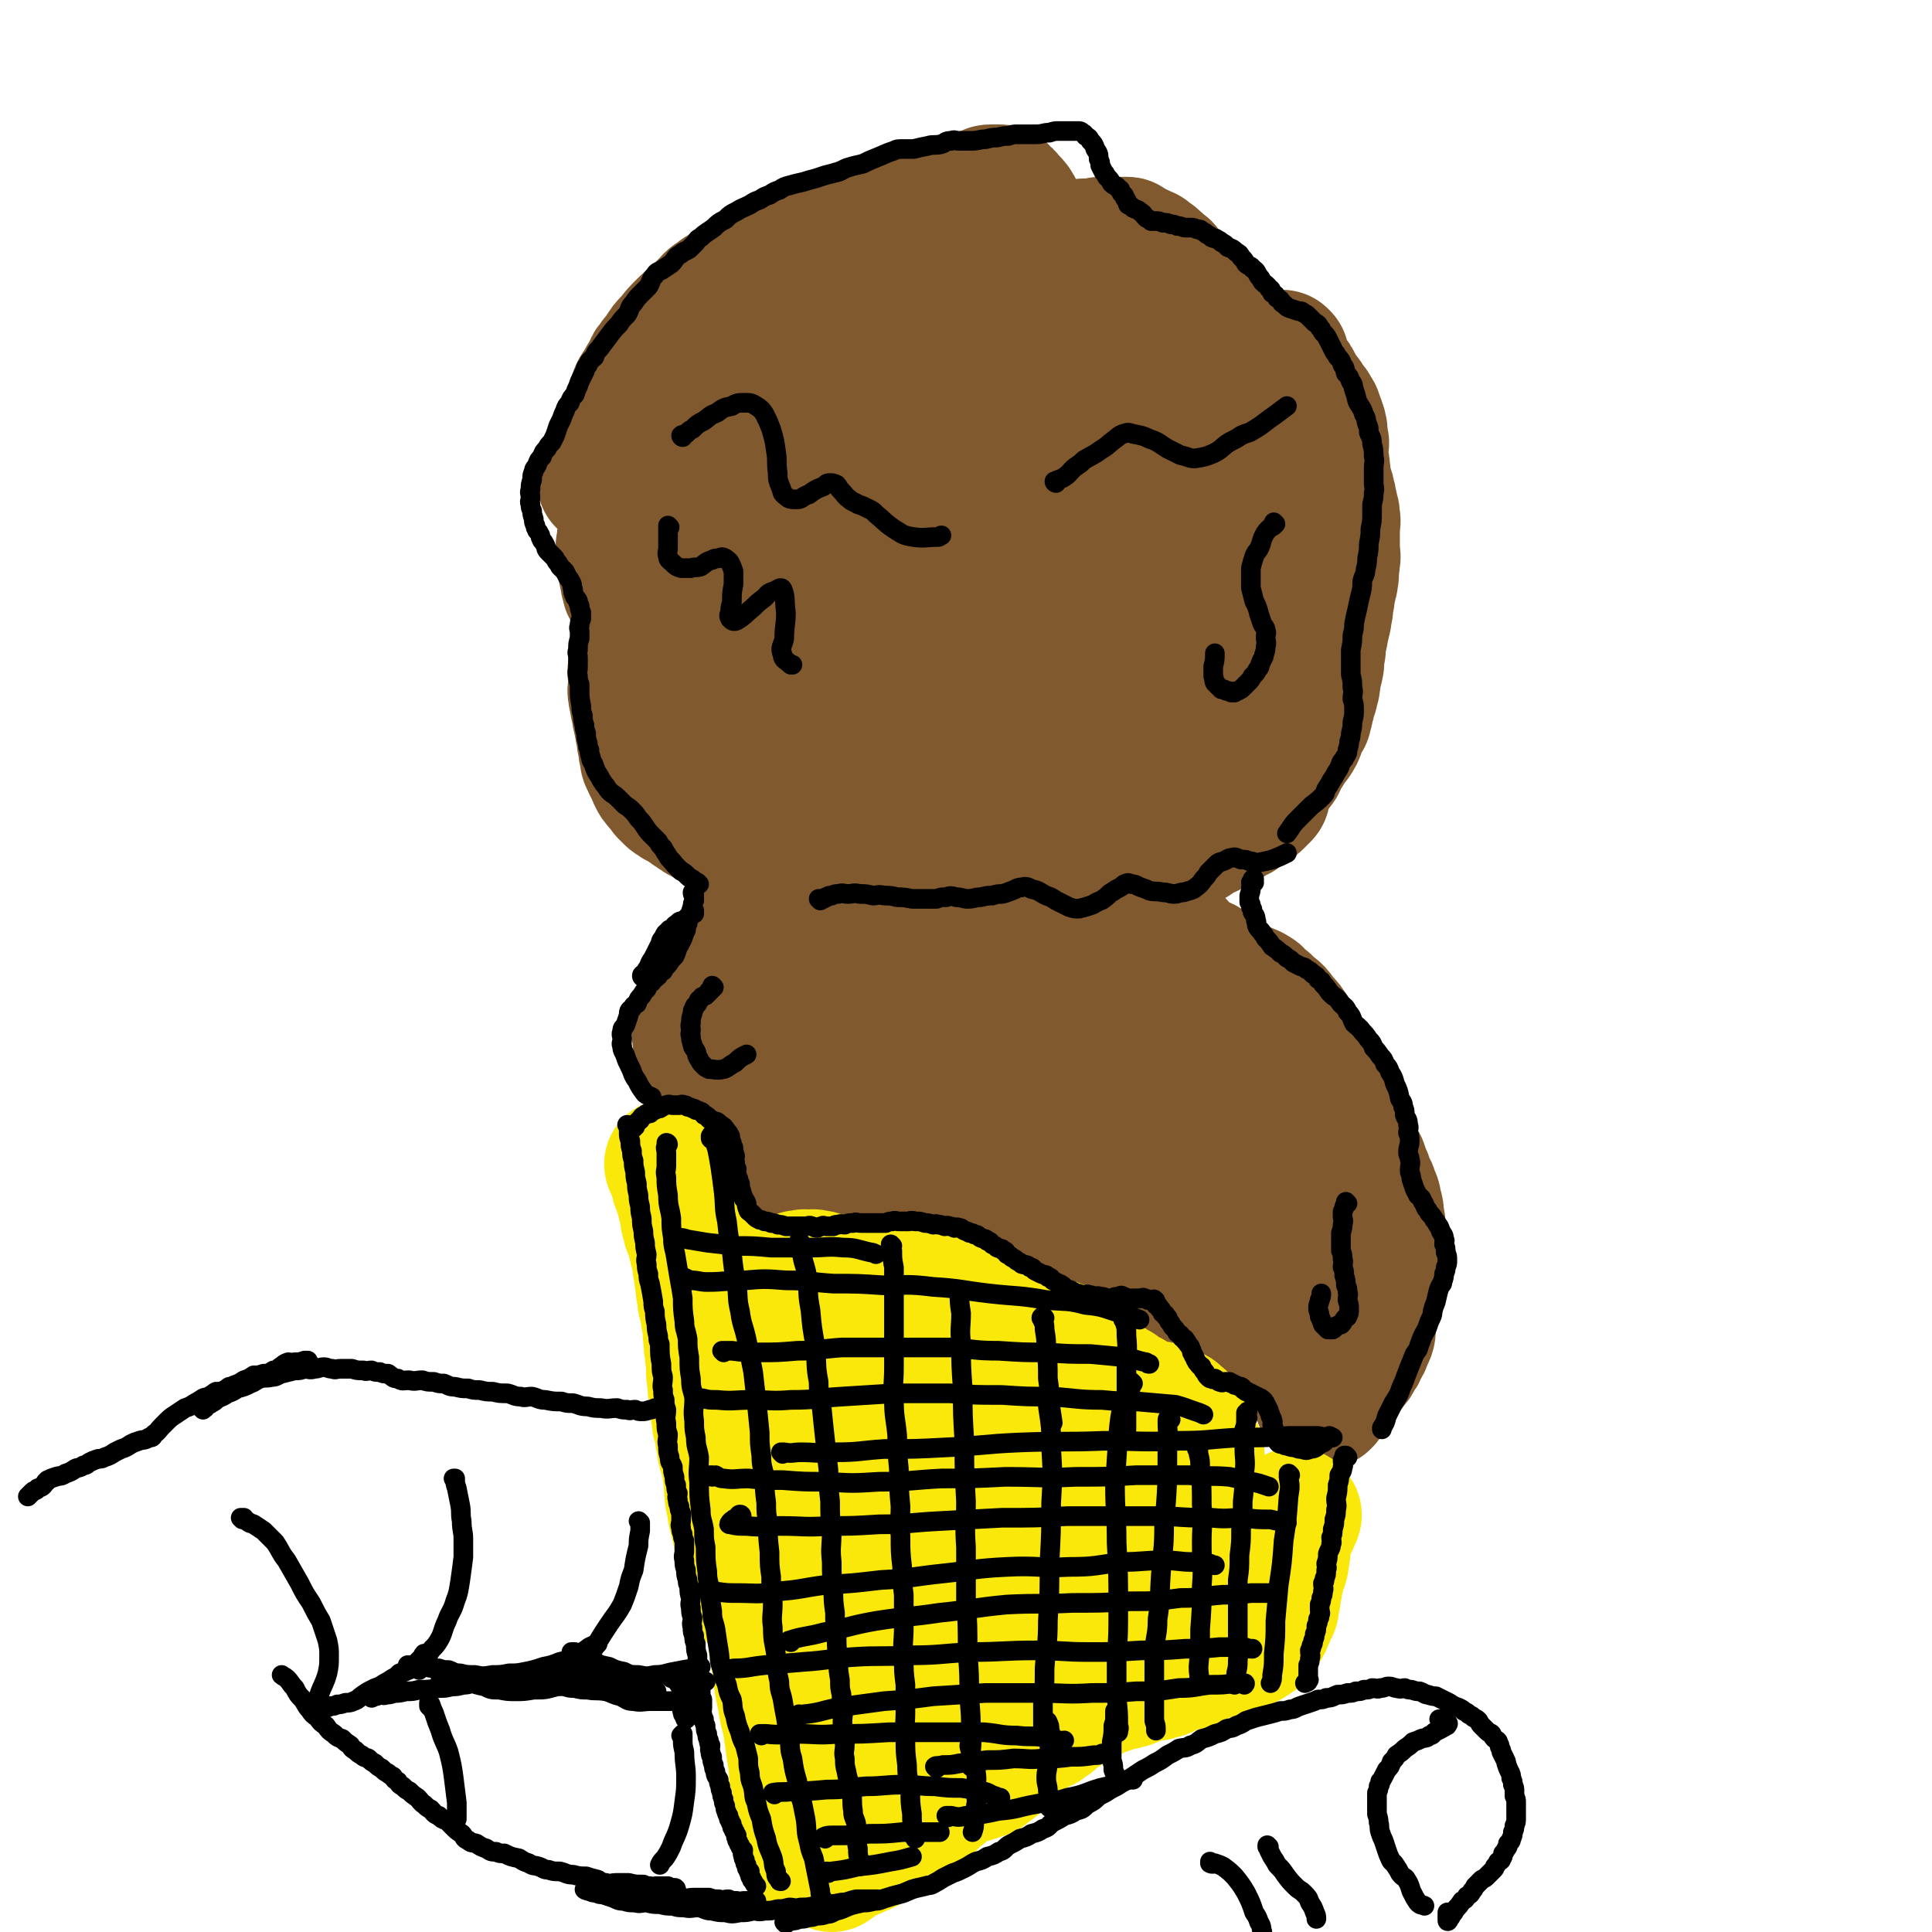 <svg viewBox='0 0 1180 1180' version='1.1' xmlns='http://www.w3.org/2000/svg' xmlns:xlink='http://www.w3.org/1999/xlink'><g fill='none' stroke='#81592F' stroke-width='80' stroke-linecap='round' stroke-linejoin='round'><path d='M629,180c0,0 -1,0 -1,-1 0,0 0,0 -1,0 -1,0 -1,1 -4,2 -2,1 -2,0 -5,1 -3,2 -3,2 -7,5 -8,7 -8,7 -16,16 -8,10 -9,10 -15,22 -6,10 -5,11 -9,22 -2,5 -2,5 -3,10 -1,4 -1,4 -1,8 0,3 0,3 1,7 0,1 -1,2 1,3 1,1 2,2 5,1 3,-1 3,-2 6,-5 4,-5 4,-5 8,-10 5,-8 6,-8 10,-16 4,-6 3,-6 5,-12 2,-4 2,-4 2,-8 2,-10 5,-10 3,-19 -1,-11 -1,-14 -8,-22 -3,-4 -5,-3 -10,-3 -6,0 -6,0 -11,2 -12,5 -13,4 -22,12 -9,6 -9,7 -15,16 -9,11 -9,11 -16,23 -6,10 -6,10 -10,21 -3,5 -4,5 -5,11 -2,6 -1,6 -1,12 0,4 -1,5 1,9 0,2 1,3 3,4 2,1 3,1 6,0 4,-3 4,-4 8,-9 4,-6 4,-7 9,-13 5,-9 5,-8 10,-17 4,-8 3,-8 7,-16 2,-6 2,-6 5,-12 3,-8 3,-7 6,-15 1,-6 1,-6 2,-12 0,-4 0,-4 -1,-7 -2,-4 -2,-4 -5,-6 -3,-2 -3,-2 -6,-2 -4,0 -5,0 -8,1 -6,1 -6,0 -10,3 -6,3 -6,3 -10,8 -8,8 -8,8 -13,17 -6,8 -5,8 -9,17 -6,13 -5,13 -11,27 -5,10 -6,9 -10,20 -4,8 -3,8 -5,17 -1,3 -1,3 -1,7 0,2 -1,3 1,4 2,1 3,0 6,-1 4,-3 4,-4 7,-9 4,-8 4,-8 8,-16 4,-9 4,-9 8,-18 3,-10 3,-10 7,-19 2,-8 2,-8 4,-15 1,-6 1,-6 2,-12 0,-5 0,-5 -1,-9 -2,-4 -2,-4 -4,-6 -2,-2 -3,-2 -5,-2 -5,0 -5,0 -9,3 -9,5 -10,5 -16,12 -9,8 -8,9 -14,19 -8,12 -7,13 -14,25 -6,9 -7,8 -12,18 -4,5 -3,6 -5,12 -2,4 -1,4 -2,9 -1,3 -1,3 -1,6 -1,2 -1,2 -1,4 0,0 0,1 1,1 0,-1 0,-2 0,-3 0,-6 0,-6 1,-11 0,-6 0,-6 1,-11 0,-5 0,-5 0,-10 -1,-6 -1,-6 -1,-11 -1,-6 -1,-6 -1,-11 -1,-3 0,-4 -1,-6 -1,-2 -2,-2 -3,-3 -2,-1 -2,-1 -3,0 -3,3 -3,4 -5,8 -4,7 -4,7 -6,14 -3,7 -3,7 -5,15 -3,7 -2,7 -4,15 -1,4 -1,4 -2,9 -1,2 -1,2 -2,5 -1,1 -1,2 -2,3 -1,0 -2,0 -2,0 -1,-2 -1,-3 -1,-5 -1,-4 -1,-4 -1,-7 -1,-5 -1,-5 -1,-9 -1,-4 0,-4 -1,-7 -1,-3 -1,-3 -2,-5 -1,-1 -1,-1 -1,-2 -1,-1 -1,-1 -1,-1 -1,0 -1,1 -1,2 -2,6 -2,6 -3,12 -1,5 -2,5 -2,10 -1,6 -1,6 0,13 0,4 0,4 1,8 0,5 0,5 0,10 0,1 0,1 0,3 0,0 0,1 0,1 0,-1 0,-1 0,-2 0,-3 0,-3 0,-5 0,-4 0,-4 0,-8 -1,-5 -1,-5 -1,-10 -1,-3 0,-3 0,-6 0,-2 0,-2 0,-4 0,-1 0,-2 0,-2 0,0 0,0 0,1 -1,4 -1,4 -1,9 -1,8 -1,8 -1,17 -1,5 -1,5 -1,11 -1,6 0,6 0,12 0,3 0,3 0,7 0,2 0,2 0,5 0,1 -1,1 -1,2 -1,1 0,1 0,2 0,0 -1,0 -1,0 -1,-1 -1,-1 -1,-2 -1,-3 -1,-3 -1,-5 -1,-3 -1,-3 -1,-6 -1,-3 -1,-3 -1,-6 -1,-6 -1,-6 0,-11 0,-5 1,-5 2,-9 0,-5 0,-5 1,-10 0,-3 0,-3 1,-6 0,-4 1,-4 2,-7 1,-5 1,-5 3,-9 1,-4 1,-4 2,-7 1,-4 1,-4 2,-8 1,-3 1,-3 2,-6 0,-3 0,-3 1,-5 0,-3 0,-3 1,-5 0,-3 1,-3 2,-6 1,-3 1,-3 2,-6 1,-3 1,-3 2,-6 1,-3 1,-3 2,-5 1,-3 1,-3 3,-6 2,-3 2,-3 5,-6 2,-3 2,-3 4,-5 2,-3 2,-3 4,-6 2,-4 2,-4 4,-7 2,-3 2,-3 4,-6 1,-3 1,-3 3,-5 1,-3 2,-3 4,-5 2,-2 1,-2 4,-4 1,-1 1,-1 3,-2 1,-1 1,-2 2,-3 0,-1 0,-1 0,-1 -1,0 -1,0 -2,1 -2,1 -2,1 -3,2 -2,1 -3,1 -4,3 -3,3 -3,3 -5,6 -4,5 -3,5 -6,10 -4,5 -4,5 -8,11 -5,6 -5,6 -9,13 -6,9 -5,10 -10,20 -3,5 -3,5 -5,10 -3,5 -3,5 -6,11 -3,5 -3,5 -6,10 -2,4 -2,4 -4,8 -1,2 -1,2 -2,4 -2,2 -2,2 -4,4 -1,0 -1,0 -1,1 -1,0 -2,0 -2,1 0,0 0,0 1,0 1,-2 1,-3 2,-5 1,-4 0,-4 2,-8 1,-4 1,-4 3,-8 1,-4 1,-4 3,-7 2,-5 2,-5 4,-10 2,-6 1,-6 4,-12 1,-5 1,-5 4,-9 2,-4 2,-4 5,-8 3,-6 3,-6 7,-11 3,-5 3,-5 7,-9 3,-4 3,-4 7,-8 3,-3 3,-3 7,-6 3,-3 3,-3 6,-6 4,-4 3,-4 8,-7 3,-3 4,-2 8,-4 3,-2 3,-1 6,-3 3,-2 2,-3 6,-5 1,-1 2,0 4,-1 1,-1 0,-1 2,-2 0,-1 1,-1 2,-1 0,0 1,0 1,0 -1,0 -2,0 -2,1 -3,2 -2,2 -4,4 -4,3 -4,3 -7,6 -5,3 -5,3 -9,7 -5,4 -5,3 -9,8 -5,4 -4,5 -8,10 -5,5 -6,5 -11,10 -4,3 -4,4 -8,7 -3,2 -3,1 -5,3 -2,1 -2,1 -4,3 -1,0 -1,0 -2,1 -1,0 -1,0 -1,0 0,0 0,-1 1,-1 2,-3 1,-3 4,-5 3,-4 3,-4 7,-7 4,-4 4,-4 9,-8 3,-4 3,-4 7,-7 3,-3 3,-3 7,-6 3,-3 3,-3 7,-5 5,-4 5,-4 10,-7 4,-3 4,-3 9,-6 3,-3 3,-3 7,-5 2,-2 2,-2 4,-3 4,-3 4,-3 8,-5 3,-3 3,-3 7,-5 3,-2 3,-1 7,-3 2,-1 2,-2 5,-3 2,-1 2,-1 5,-2 2,-1 2,-1 4,-2 1,-1 1,-1 3,-1 3,-2 3,-2 7,-3 2,-1 2,-1 5,-2 2,-1 3,-1 6,-1 3,-1 3,0 6,-1 3,-1 3,-1 6,-2 2,-1 2,-1 4,-1 2,-1 2,-1 5,-1 2,-1 2,-1 4,-1 2,-1 2,-1 4,-1 2,-1 2,-1 5,-1 2,-1 2,-1 5,-1 3,-1 3,-1 6,-1 1,0 2,0 4,0 2,0 2,-1 4,-1 2,-1 2,-1 4,-1 2,-1 2,-1 4,-1 1,-1 1,-1 3,-1 1,-1 1,-1 2,-1 2,-1 2,0 3,-1 2,-1 1,-2 2,-2 2,-1 3,-1 4,-1 2,-1 1,-1 2,-1 1,-1 1,-1 2,-1 1,0 1,0 2,0 1,0 1,0 2,0 1,0 1,0 1,0 2,0 2,0 2,1 2,1 1,1 2,2 1,0 1,0 1,1 2,1 1,2 2,3 1,1 2,0 2,1 2,2 2,2 2,4 1,1 1,1 1,3 1,1 1,1 1,3 1,2 2,2 2,4 1,1 1,1 1,3 1,1 1,2 1,3 1,1 2,1 2,2 2,1 1,2 2,3 1,1 2,0 2,1 2,1 1,1 2,2 3,1 3,1 5,1 2,0 2,0 3,0 2,0 2,0 3,0 2,0 1,-1 2,-1 1,0 1,0 2,0 1,0 2,0 2,0 2,0 2,-1 2,-1 1,-1 1,-1 1,-1 1,0 1,0 2,0 1,0 1,0 1,0 1,0 1,0 2,0 1,0 1,-1 2,-1 1,0 1,0 2,0 2,0 2,0 3,0 1,0 1,0 2,0 2,0 2,-1 3,-1 2,0 2,0 3,0 2,0 2,0 4,0 1,0 1,0 2,0 2,0 2,0 3,0 1,0 1,0 2,0 1,0 2,0 2,0 1,0 1,0 1,1 1,0 1,0 2,1 1,0 1,0 2,1 1,0 1,0 2,1 1,0 1,0 2,1 1,0 1,0 2,1 1,0 2,0 2,1 2,1 1,1 2,2 1,0 2,0 2,1 2,1 2,1 2,2 1,1 1,1 1,2 1,1 1,0 2,1 1,0 2,0 2,1 1,1 1,1 1,2 1,0 1,0 1,1 1,0 1,0 1,1 1,1 1,1 1,2 1,1 2,1 2,2 1,1 0,1 0,2 1,1 1,1 1,2 1,0 1,0 1,1 1,0 1,0 1,1 1,0 0,0 0,1 1,0 1,0 1,1 1,0 1,0 1,1 1,0 1,0 2,1 1,0 1,0 1,1 1,0 1,0 1,1 1,1 1,1 2,2 1,0 1,0 1,1 1,0 1,0 1,1 1,1 1,1 1,2 1,0 1,0 1,1 1,0 1,0 1,1 1,1 2,1 2,2 1,1 1,1 1,2 1,1 1,1 2,3 1,1 1,1 2,2 2,1 2,1 3,2 1,1 1,1 2,2 2,1 2,1 3,2 1,1 1,1 2,2 1,1 1,1 2,2 1,1 1,1 2,2 1,0 1,0 1,1 1,1 1,1 2,2 1,0 1,0 1,1 1,0 1,0 2,1 1,0 1,0 1,1 1,0 2,0 2,1 1,1 1,1 1,2 1,1 1,1 2,3 1,0 1,0 1,1 1,1 1,1 1,3 1,1 2,1 2,2 1,1 1,1 1,3 1,1 1,1 2,3 1,2 1,2 2,4 1,1 1,1 2,3 1,1 1,1 1,2 1,2 1,2 2,4 1,2 2,2 2,4 1,1 0,1 0,2 1,2 1,2 2,4 1,1 1,1 1,2 1,1 0,1 0,3 0,1 0,1 0,3 1,2 1,2 1,4 1,1 0,1 0,3 1,2 1,2 1,4 1,2 1,2 1,4 1,2 0,2 0,4 0,2 0,2 0,4 1,1 1,1 1,3 1,2 0,2 0,4 0,2 0,2 0,4 1,2 1,2 1,4 1,2 2,2 2,4 1,2 1,2 1,4 1,1 1,1 1,3 1,2 1,2 1,4 1,2 0,2 0,4 1,4 2,4 2,9 1,1 0,1 0,3 1,2 1,2 1,4 1,1 0,1 0,3 0,1 0,1 0,3 1,2 1,2 1,4 1,2 1,2 1,4 1,1 0,1 0,3 0,2 0,2 0,4 0,2 0,2 0,4 0,2 1,2 0,5 0,2 0,2 -1,5 0,2 0,2 0,4 0,2 0,2 0,4 0,2 0,2 0,4 0,2 0,2 0,4 0,2 0,2 0,4 1,2 1,2 1,5 1,2 0,2 0,4 0,2 0,2 0,4 0,2 1,2 0,5 0,2 0,2 -1,5 -1,3 -1,3 -2,7 -1,3 -1,3 -2,6 -1,3 -1,3 -2,7 -1,4 -1,4 -3,9 -1,4 -1,4 -4,9 -1,3 -2,3 -4,6 -1,2 0,3 -2,5 0,0 -1,0 -1,0 2,-4 2,-4 4,-8 '/><path d='M784,218c0,0 -1,-1 -1,-1 0,0 0,1 0,2 0,1 0,1 0,2 1,0 1,0 1,1 1,0 1,0 1,1 1,1 1,1 1,2 1,1 0,2 1,3 1,2 2,1 3,3 1,1 1,1 2,3 1,2 1,2 2,4 1,1 1,1 2,3 2,2 2,2 3,4 2,3 3,3 4,6 2,2 1,2 2,5 1,1 1,1 1,3 1,1 1,1 1,3 1,1 0,1 0,3 1,2 1,2 1,4 1,2 0,2 0,5 0,3 0,3 0,7 1,3 1,3 1,6 1,3 0,3 0,6 1,2 1,2 2,5 1,2 1,2 1,4 1,2 1,2 1,5 1,2 1,2 1,4 1,2 1,2 1,5 1,3 0,3 0,6 0,3 0,3 0,7 0,3 0,3 0,7 0,3 1,3 0,7 0,2 0,2 -1,5 0,2 1,2 0,5 0,2 0,2 -1,4 0,2 0,2 -1,5 0,3 0,3 -1,7 0,3 0,3 -1,7 0,2 0,2 -1,4 0,2 0,2 -1,5 0,2 0,2 -1,5 0,2 0,2 -1,4 0,2 1,2 0,4 0,2 0,2 -1,4 0,2 1,2 0,5 0,2 -1,2 -2,5 0,2 1,2 0,5 0,2 0,2 -1,4 0,2 0,2 -1,4 0,1 0,1 -1,3 0,2 0,2 -1,4 0,2 0,2 -1,5 0,2 -1,2 -2,4 -1,2 -1,2 -2,5 -1,3 -1,3 -3,6 -1,1 -1,1 -3,3 -1,1 -1,2 -2,4 -2,3 -2,3 -4,6 -1,2 -1,2 -3,5 -1,2 -1,2 -3,4 -1,2 -1,2 -3,4 -2,3 -2,3 -5,6 -3,4 -4,4 -8,8 -3,3 -3,3 -6,6 -2,2 -1,2 -4,4 -1,1 -2,1 -4,2 0,0 0,0 -1,0 0,0 -1,0 -1,0 1,0 2,0 2,0 2,-1 1,-2 2,-2 2,-2 2,-1 4,-2 3,-1 3,-1 5,-2 3,-2 2,-2 4,-3 2,-2 2,-2 4,-3 2,-1 2,-1 3,-2 1,-1 1,-1 2,-2 1,-1 1,-1 1,-1 1,-1 1,-1 1,-1 1,-1 0,-1 0,-1 0,0 0,0 0,0 0,0 1,0 0,1 0,0 -1,0 -2,1 -1,1 -1,1 -2,2 -2,1 -2,1 -4,3 -2,1 -1,1 -4,3 -3,1 -3,1 -7,3 -3,1 -3,1 -7,4 -3,2 -2,3 -6,5 -2,2 -3,1 -6,3 -3,1 -2,2 -6,4 -4,2 -4,2 -9,4 -4,1 -4,1 -8,3 -3,1 -3,1 -7,3 -3,1 -3,1 -7,2 -4,1 -4,1 -9,2 -3,0 -3,0 -7,1 -4,0 -4,0 -8,1 -2,0 -2,0 -5,1 -3,0 -3,0 -6,1 -2,0 -2,0 -4,0 -2,-1 -2,-1 -4,-1 -1,-1 -1,0 -3,0 0,0 -1,0 -1,0 0,-1 1,-1 1,-1 2,-1 2,-2 3,-2 4,-2 4,-2 7,-3 5,-3 5,-3 9,-5 7,-4 7,-4 12,-8 5,-4 5,-5 9,-9 4,-4 5,-4 8,-8 6,-6 6,-6 10,-11 6,-7 6,-6 10,-13 5,-7 5,-8 7,-15 3,-8 2,-8 4,-15 3,-10 3,-10 5,-19 2,-8 2,-8 3,-15 2,-8 2,-8 3,-16 2,-6 2,-6 3,-11 2,-6 2,-6 3,-11 1,-6 1,-6 1,-11 1,-5 1,-5 0,-10 0,-4 0,-4 -1,-7 0,-3 1,-3 0,-5 0,-1 0,-2 -1,-2 0,0 0,1 0,3 0,5 0,5 -1,10 -1,8 -1,8 -2,17 -1,11 -1,11 -3,22 -1,7 -1,7 -3,15 -1,6 -1,6 -3,13 0,3 0,3 -1,7 0,1 0,2 0,3 1,0 1,-1 1,-1 2,-3 2,-3 2,-6 2,-7 2,-7 2,-13 2,-12 2,-12 2,-23 1,-10 1,-10 0,-20 0,-12 0,-12 -1,-23 0,-10 0,-10 -2,-20 -1,-10 -1,-10 -3,-19 -2,-10 -2,-10 -5,-19 -2,-8 -2,-8 -5,-16 -2,-8 -2,-9 -6,-16 -3,-6 -3,-5 -8,-10 -3,-5 -4,-5 -8,-9 -2,-4 -2,-4 -5,-7 -2,-3 -2,-3 -5,-5 -1,-2 -1,-3 -4,-3 -1,-1 -3,-1 -4,1 -2,7 -2,8 -3,16 0,15 1,15 2,30 2,17 1,17 3,35 2,15 3,15 5,30 2,9 2,9 4,19 2,5 2,5 3,10 1,3 1,3 2,7 1,1 1,1 2,3 1,1 2,2 1,2 0,-1 -1,-3 -2,-5 -2,-7 -3,-7 -5,-14 -3,-15 -2,-15 -5,-29 -2,-15 -2,-15 -5,-30 -2,-14 -2,-14 -4,-28 -1,-12 0,-12 -2,-23 0,-6 -1,-6 -3,-11 0,-3 0,-3 -1,-6 0,-2 -1,-5 -2,-4 -1,3 0,6 -1,12 0,20 -1,20 -1,40 0,25 0,25 1,50 1,18 2,18 3,37 2,12 2,12 3,24 2,8 2,8 3,16 1,5 1,5 1,10 0,2 0,2 -1,4 0,0 0,1 -1,1 -2,-4 -2,-5 -4,-10 -4,-12 -4,-12 -8,-23 -3,-12 -3,-12 -6,-24 -2,-16 -2,-16 -4,-31 -1,-12 -1,-12 -2,-24 0,-9 0,-9 -1,-18 0,-5 1,-6 -1,-9 0,-1 -1,-1 -2,0 -1,15 -1,16 -2,32 0,18 0,18 0,36 1,25 1,25 3,50 3,18 3,19 7,37 2,7 4,7 6,15 2,4 1,4 2,8 1,3 3,4 2,6 0,1 -2,0 -3,-1 -3,-5 -4,-5 -6,-11 -4,-15 -3,-15 -6,-30 -3,-18 -3,-18 -6,-35 -3,-18 -3,-18 -6,-36 -2,-17 -3,-17 -5,-33 -1,-12 0,-12 -2,-24 0,-5 0,-5 -2,-10 0,-4 0,-4 -2,-7 0,-2 -2,-5 -3,-3 -1,4 -2,7 -2,15 0,15 1,15 2,30 3,31 2,31 6,62 3,20 5,20 9,40 3,13 3,13 5,27 2,7 1,7 2,14 1,3 1,3 1,6 0,2 0,4 -1,4 -1,-1 -1,-3 -3,-5 -4,-11 -4,-11 -9,-21 -5,-15 -5,-15 -10,-29 -4,-16 -4,-16 -9,-32 -3,-14 -4,-14 -7,-28 -2,-14 -2,-14 -5,-28 -1,-7 0,-7 -3,-13 0,-3 -2,-6 -3,-4 -4,7 -5,10 -7,21 -1,21 -1,21 1,43 3,21 4,21 9,43 4,17 5,17 9,34 3,9 3,9 5,19 2,3 2,3 3,7 1,2 1,2 1,5 0,1 0,2 -1,2 -2,-3 -4,-4 -6,-9 -4,-12 -3,-12 -7,-24 -4,-15 -5,-15 -10,-30 -5,-16 -4,-16 -10,-31 -2,-9 -2,-9 -5,-17 -5,-12 -5,-12 -9,-23 -2,-4 -1,-5 -2,-8 -1,-3 -2,-5 -3,-4 -2,0 -2,3 -2,6 -1,18 -1,18 1,37 2,24 3,24 8,48 3,20 3,20 9,41 2,8 2,8 5,16 5,11 5,11 9,23 1,2 1,2 1,5 0,0 0,1 -1,1 -4,-5 -4,-5 -8,-11 -3,-7 -3,-8 -5,-15 -6,-17 -5,-17 -9,-33 -5,-17 -5,-17 -9,-33 -5,-16 -5,-16 -9,-32 -4,-13 -5,-13 -8,-25 -3,-11 -3,-11 -5,-22 -1,-5 -1,-5 -2,-9 -1,-2 -1,-5 -2,-4 -2,0 -3,2 -3,6 -1,13 0,13 1,27 1,22 1,22 4,45 2,20 2,20 6,40 1,9 2,9 4,18 0,3 1,3 1,7 0,2 0,2 -1,4 -1,0 -2,0 -2,0 -3,-5 -4,-6 -5,-11 -5,-13 -5,-13 -7,-26 -4,-16 -3,-16 -6,-32 -4,-15 -4,-15 -7,-29 -3,-10 -3,-10 -6,-20 -2,-5 -2,-5 -3,-9 -2,-5 -1,-6 -3,-10 -2,-3 -3,-5 -4,-4 -2,1 -3,3 -3,7 -2,13 -3,13 -1,27 1,18 2,18 7,36 4,21 5,21 11,42 1,5 1,5 3,10 1,5 2,5 4,10 0,2 0,4 0,5 -1,0 -2,-2 -3,-3 -4,-5 -4,-4 -6,-9 -6,-11 -6,-12 -9,-23 -6,-20 -5,-20 -10,-39 -4,-13 -4,-13 -7,-26 -3,-7 -3,-7 -5,-14 -4,-8 -4,-8 -7,-15 -3,-6 -3,-6 -6,-11 -2,-2 -2,-4 -3,-3 -4,2 -6,3 -7,9 -3,14 -2,15 -1,31 0,12 1,12 3,24 2,11 1,11 5,23 2,7 3,7 6,14 1,3 1,3 3,7 1,2 1,2 3,4 0,0 0,0 0,0 -2,-4 -2,-4 -3,-8 -4,-14 -4,-14 -7,-28 -4,-14 -4,-14 -6,-27 -2,-8 -2,-8 -3,-15 -2,-7 -2,-7 -3,-14 -2,-7 -2,-7 -4,-14 -1,-3 -1,-3 -2,-5 -1,-1 -2,-3 -2,-2 -2,2 -2,4 -2,9 -1,11 0,11 1,23 0,16 0,16 2,33 0,8 1,8 3,17 1,9 1,9 3,18 0,3 1,3 2,7 0,1 0,1 1,3 0,0 0,0 0,0 -1,-2 -1,-2 -1,-4 -2,-8 -1,-8 -2,-15 -2,-9 -2,-9 -4,-17 -3,-13 -3,-13 -6,-25 -2,-7 -3,-7 -5,-13 -2,-4 -2,-5 -4,-8 -2,-3 -3,-3 -5,-4 -2,-1 -3,-1 -3,0 -3,5 -3,6 -3,12 -1,13 -1,13 0,26 0,9 1,9 3,18 2,9 2,9 5,19 1,3 1,3 3,7 1,2 1,2 2,4 1,1 1,2 2,3 0,0 -1,-1 -1,-2 -2,-4 -2,-4 -3,-8 -3,-8 -2,-8 -4,-15 -2,-8 -2,-8 -4,-15 -2,-9 -2,-9 -4,-17 -2,-6 -2,-6 -4,-11 -2,-4 -1,-4 -3,-7 -2,-3 -2,-2 -4,-4 -2,-2 -2,-3 -3,-3 -1,-1 -2,0 -2,1 -2,1 -2,2 -2,4 0,8 0,8 2,16 2,11 2,11 5,23 2,10 1,10 4,21 1,6 1,6 3,12 1,3 1,3 2,7 0,1 0,1 1,3 0,1 0,1 1,2 0,0 0,-1 0,-1 -1,-3 -1,-3 -2,-5 -2,-5 -2,-5 -3,-9 -2,-6 -3,-6 -4,-12 -3,-7 -2,-7 -4,-14 -2,-6 -2,-6 -4,-11 -2,-5 -3,-5 -4,-9 -2,-5 -1,-5 -2,-10 -1,-4 -1,-4 -1,-7 -1,-3 0,-3 0,-5 0,-3 -1,-3 0,-6 0,-5 0,-5 1,-10 0,-4 0,-4 1,-7 0,-3 0,-3 1,-5 0,-3 0,-3 0,-6 -1,-2 -1,-2 -1,-3 -1,-2 0,-2 -1,-3 -1,-1 -2,-1 -2,0 -2,1 -2,1 -2,3 -2,3 -2,3 -3,7 -2,5 -3,5 -4,10 -2,5 -2,5 -2,10 -1,6 -1,6 -1,12 -1,8 -1,8 -2,17 -1,6 -1,6 -1,13 -1,6 -1,6 0,12 0,5 0,5 1,11 0,5 1,5 2,11 1,4 0,4 2,9 0,3 0,3 2,6 0,2 1,2 2,4 0,1 0,1 1,2 0,0 0,0 1,0 0,-1 1,-1 1,-1 0,-2 -1,-2 -1,-4 -2,-5 -2,-5 -3,-9 -2,-6 -2,-6 -3,-12 -2,-6 -1,-6 -2,-12 -1,-6 -2,-6 -2,-12 -1,-4 0,-4 0,-8 -1,-4 -1,-4 -1,-8 -1,-3 -1,-3 0,-6 0,-2 0,-2 1,-4 0,-2 0,-2 1,-4 0,-1 0,-1 0,-1 0,-1 0,-1 0,-2 0,0 0,0 0,0 0,0 0,0 0,1 0,1 0,1 0,2 -1,1 -2,1 -2,3 -1,1 -1,1 -1,3 -1,3 -1,3 -2,6 -1,2 -1,2 -1,4 -1,2 -2,2 -2,5 -1,2 0,2 0,4 -1,2 -1,2 -1,5 -1,2 -1,2 -1,5 -1,2 -1,2 -1,5 -1,3 0,3 0,6 0,2 0,2 0,5 0,2 -1,2 0,5 0,2 0,2 1,4 0,3 0,3 1,6 0,2 0,2 1,5 0,2 0,2 1,4 0,3 0,3 1,6 0,3 0,3 1,6 0,3 0,3 1,6 0,3 0,3 2,6 0,2 1,2 2,4 1,2 0,2 2,5 0,1 1,1 2,3 1,1 1,1 2,2 1,1 1,1 2,3 1,1 1,1 3,3 1,1 1,1 3,2 1,1 1,1 3,2 1,0 1,0 3,1 1,0 1,1 2,2 1,1 1,1 3,2 1,1 1,1 3,2 1,1 1,1 3,2 1,0 1,0 3,0 1,0 1,0 2,0 1,0 1,0 2,0 1,0 1,0 3,0 0,0 0,0 1,0 0,0 0,-1 1,0 0,0 0,0 1,1 0,0 0,0 1,0 1,-1 1,-1 2,-1 0,0 0,0 1,0 1,0 1,0 2,1 1,0 1,0 3,0 1,0 1,0 3,0 2,0 2,0 5,0 1,0 1,0 3,0 1,0 1,-1 3,0 2,0 2,1 4,1 1,0 1,-1 3,-1 2,-1 2,-1 4,-1 2,-1 2,0 5,0 2,-1 2,-1 5,-1 3,0 3,0 6,1 2,0 2,0 5,0 2,0 2,-1 5,0 2,0 2,0 4,1 3,0 3,0 6,1 2,1 1,1 4,3 2,1 2,1 5,2 2,0 3,1 6,1 3,0 3,-1 6,-1 2,0 2,0 4,1 2,0 2,-1 5,0 2,0 1,1 4,2 2,1 3,0 6,1 2,0 2,-1 4,0 2,0 2,0 5,1 2,0 2,0 5,0 2,0 2,0 5,0 2,0 2,-1 4,0 2,0 1,0 4,1 1,0 2,-1 4,0 2,0 1,1 4,1 2,0 3,-1 5,-1 3,-1 3,-1 6,-1 4,-1 4,-1 7,-1 3,-1 4,-1 6,-1 3,-1 3,-1 5,-2 3,-2 3,-2 5,-3 4,-2 4,-2 7,-3 4,-2 3,-2 6,-4 3,-2 3,-2 5,-3 2,-1 2,-1 4,-2 2,-1 2,-1 3,-1 '/><path d='M565,550c0,0 -1,-1 -1,-1 0,0 0,1 0,2 -1,0 -1,-1 -1,0 -1,0 -1,0 -1,1 -1,0 -1,0 -1,1 -1,0 -2,0 -2,1 -1,0 -1,1 -1,2 -1,1 -1,1 -1,2 -1,1 -1,1 0,2 0,1 0,1 1,3 0,1 0,1 1,2 0,2 0,2 1,5 0,2 0,2 2,5 1,2 1,2 3,5 1,2 1,2 3,4 1,2 1,2 4,4 1,1 1,0 3,1 1,0 1,0 3,1 1,0 1,0 3,0 1,-1 1,-1 3,-2 1,-1 1,-1 2,-2 0,-2 0,-2 1,-4 0,-3 0,-3 0,-5 0,-2 0,-2 0,-4 -1,-3 -1,-4 -2,-6 -2,-3 -2,-3 -4,-5 -3,-3 -3,-3 -6,-4 -4,-2 -4,-2 -7,-2 -3,-1 -3,0 -6,0 -2,0 -3,-1 -4,0 -3,0 -3,0 -4,1 -2,0 -2,0 -2,2 -1,2 -1,3 -1,6 0,6 -1,6 1,13 0,4 0,4 3,9 1,3 1,4 5,7 2,2 2,1 6,3 2,0 2,0 5,1 2,0 2,1 5,1 2,0 2,-1 4,-1 1,-1 2,-1 3,-2 2,-3 1,-4 3,-7 0,-2 0,-2 1,-4 0,-3 0,-3 0,-6 -1,-4 -1,-5 -2,-8 -2,-5 -2,-5 -4,-9 -3,-5 -3,-4 -5,-8 -2,-2 -2,-3 -3,-4 -2,-1 -2,-1 -3,-1 -2,0 -2,0 -2,1 -2,5 -2,6 -2,12 0,14 0,14 2,29 1,14 2,14 4,28 1,9 0,9 2,19 0,5 1,5 2,10 0,2 0,2 1,5 0,1 0,1 1,2 0,0 0,-1 0,-1 -1,-4 -1,-4 -2,-7 -2,-6 -2,-6 -4,-11 -4,-7 -4,-7 -7,-13 -4,-7 -4,-7 -7,-14 -4,-7 -4,-7 -7,-14 -3,-6 -3,-6 -5,-11 -3,-5 -3,-5 -5,-9 -3,-5 -3,-5 -6,-9 -3,-4 -3,-4 -6,-7 -3,-3 -3,-4 -5,-6 -2,-2 -2,-1 -3,-2 -2,-1 -2,-2 -3,-2 -2,0 -2,0 -3,2 -2,1 -3,1 -3,3 -2,3 -2,4 -2,8 -2,11 -2,11 -3,23 -1,11 -1,11 -1,22 -1,9 -2,9 -2,18 -1,4 0,4 1,9 0,3 0,3 1,6 0,1 0,1 0,3 0,0 0,1 0,1 -1,-2 -1,-2 -1,-4 -1,-3 -1,-3 -1,-5 -1,-6 -1,-6 -2,-11 -2,-6 -2,-6 -3,-11 -2,-7 -2,-7 -3,-13 -2,-7 -2,-7 -3,-13 -2,-6 -2,-6 -3,-11 -2,-5 -1,-5 -2,-9 -1,-4 -1,-4 -2,-7 -1,-3 -2,-3 -2,-5 -1,-2 -1,-3 -1,-4 -1,-1 -1,-1 -1,-1 -1,0 -2,0 -2,1 -1,0 -1,1 -1,2 -2,2 -2,2 -3,5 -2,4 -2,5 -3,10 -3,6 -3,6 -5,12 -2,5 -2,5 -4,10 -2,3 -2,3 -4,7 -2,2 -2,2 -3,5 -1,2 -1,2 -2,4 -1,0 -1,1 -1,1 -1,0 -1,-1 -1,-1 -1,-3 -1,-3 -1,-5 0,-4 0,-4 1,-7 0,-4 0,-4 1,-7 0,-5 1,-5 2,-9 1,-4 0,-4 2,-8 1,-4 1,-4 3,-8 1,-3 1,-3 2,-5 0,-3 0,-4 1,-6 0,-2 1,-2 2,-3 0,-1 -1,-1 0,-1 0,-1 0,-1 1,-2 0,0 0,0 0,0 -1,-1 -1,-1 -1,-1 -1,0 0,0 0,1 -1,0 -1,0 -1,1 -1,1 -1,2 -1,4 -1,1 -2,1 -2,3 -2,3 -2,3 -3,7 -2,3 -2,3 -3,7 -3,4 -3,4 -5,9 -3,5 -3,5 -5,10 -3,4 -3,4 -6,9 -2,2 -2,2 -3,5 -2,2 -2,2 -3,5 -1,2 -2,2 -2,4 -1,1 0,1 0,2 -1,0 -1,0 -1,0 0,-1 0,-1 1,-2 1,-2 0,-2 2,-4 1,-3 2,-3 4,-6 2,-3 1,-4 4,-6 2,-4 3,-4 6,-7 2,-4 1,-4 4,-7 1,-2 1,-2 3,-4 1,-2 1,-2 2,-3 0,-1 0,-1 1,-2 0,-1 1,-1 1,-1 0,0 -1,0 -1,1 -1,1 -2,1 -2,3 -1,2 0,2 -1,5 -1,2 -2,2 -3,5 -2,2 -1,2 -2,5 -2,4 -2,4 -4,8 -2,3 -2,3 -3,6 -2,3 -2,3 -3,6 -2,3 -1,3 -2,6 -1,2 -2,2 -2,5 -1,3 -1,3 -1,6 -1,3 -1,3 -1,6 -1,2 0,2 0,5 0,2 0,2 0,4 0,1 0,1 0,3 0,1 -1,1 0,3 0,1 0,1 1,3 0,1 0,1 1,3 0,1 0,1 1,3 0,1 1,1 2,3 0,1 0,1 1,3 1,1 1,1 3,3 1,1 1,2 3,4 1,1 2,1 4,3 1,1 0,1 2,3 2,2 2,2 5,5 1,1 1,1 4,3 1,1 2,1 4,2 2,1 2,1 4,2 2,0 2,0 4,1 1,0 1,0 3,1 2,1 2,1 4,3 1,1 1,0 3,2 1,0 0,1 2,2 0,0 1,0 2,1 0,0 1,0 1,0 0,0 -1,0 -1,0 -2,-1 -2,-1 -3,-1 -3,-1 -3,-1 -5,-2 -4,-2 -3,-2 -6,-4 -4,-3 -4,-3 -7,-5 -3,-3 -3,-3 -6,-5 -2,-2 -2,-2 -4,-3 -4,-4 -4,-4 -8,-7 -3,-3 -4,-3 -6,-5 -3,-4 -3,-4 -5,-7 -2,-3 -3,-3 -4,-6 -2,-4 -2,-4 -3,-8 -1,-3 -2,-3 -2,-6 -1,-3 -1,-3 -1,-5 -1,-3 -1,-3 0,-6 0,-4 0,-4 1,-7 0,-4 0,-4 1,-7 0,-3 0,-3 2,-6 0,-2 1,-2 2,-4 1,-2 0,-3 2,-4 1,-3 2,-3 4,-4 2,-2 2,-2 4,-3 1,-2 1,-2 3,-3 1,-2 1,-1 3,-2 1,-1 1,-1 2,-2 0,-1 0,-2 1,-2 0,-1 0,0 1,0 0,0 0,0 0,0 -1,0 -1,-1 -1,0 -1,0 -1,0 -1,1 -2,1 -2,1 -3,3 -2,1 -3,1 -4,3 -2,1 -2,2 -3,4 -2,2 -2,2 -4,5 -2,2 -2,1 -3,4 -2,2 -1,2 -2,5 -2,3 -2,3 -3,6 -2,3 -3,3 -3,7 -1,2 0,3 0,6 0,2 -1,2 0,5 0,3 0,3 1,7 0,3 1,3 2,6 1,3 1,3 3,7 1,3 1,3 3,7 1,3 1,3 4,6 2,3 2,2 5,6 2,3 2,3 5,7 1,2 1,2 3,4 2,3 2,3 4,6 2,3 1,3 4,6 2,2 2,1 5,4 2,1 1,2 4,4 2,1 2,1 5,3 2,1 1,1 4,3 2,1 2,1 5,2 2,1 2,1 5,2 2,0 2,0 5,1 2,0 2,0 4,1 3,0 3,0 6,1 2,0 2,1 5,2 3,1 3,1 6,2 3,1 3,1 7,2 2,0 2,0 4,1 2,0 2,0 5,1 2,0 2,0 5,0 2,0 2,0 5,0 2,0 2,0 5,0 3,0 3,0 7,0 3,0 3,0 7,0 2,-1 1,-1 4,-1 2,-1 2,0 5,0 2,-1 2,-1 4,-1 2,-1 2,-1 5,-1 2,-1 2,-1 4,-2 2,-1 1,-2 4,-2 2,-1 2,-1 5,-1 2,-1 2,-1 4,-1 3,-1 3,-1 5,-1 2,-1 1,-1 2,-1 2,-1 2,-2 4,-2 1,-1 2,0 2,0 2,-1 2,-1 3,-1 1,-1 1,0 1,0 1,-1 1,-1 1,-1 0,-1 0,0 -1,0 -1,0 -1,-1 -2,0 -2,0 -1,1 -4,1 -3,0 -3,-1 -7,-1 -4,-1 -4,-1 -8,-1 -6,-2 -6,-2 -11,-3 -6,-2 -6,-3 -11,-4 -7,-3 -7,-2 -13,-4 -5,-2 -5,-1 -9,-3 -5,-2 -5,-3 -8,-5 -3,-3 -3,-3 -5,-5 -2,-3 -2,-3 -3,-5 -2,-3 -2,-3 -2,-5 -1,-2 -1,-2 0,-4 0,-3 0,-4 2,-6 1,-3 1,-3 3,-4 2,-2 2,-3 6,-3 5,-2 5,-2 11,-1 6,0 7,0 13,3 8,3 7,4 15,10 9,7 10,6 18,15 9,7 7,8 15,16 10,8 11,7 20,15 8,6 8,6 14,13 6,5 6,5 11,11 6,5 6,5 11,10 5,3 5,3 9,6 3,1 3,1 6,3 2,0 2,0 3,0 1,-1 2,-1 2,-1 1,-1 2,-1 1,-2 0,-2 0,-3 -2,-4 -2,-4 -2,-4 -6,-7 -5,-6 -5,-6 -11,-11 -4,-6 -3,-7 -9,-11 -3,-4 -4,-3 -8,-5 -3,-3 -3,-3 -7,-5 -4,-3 -4,-3 -9,-4 -2,-2 -3,-2 -6,-2 -2,-1 -2,-1 -4,-1 -2,-1 -1,-1 -4,-1 -1,-1 -2,-1 -4,0 -2,0 -2,-1 -4,1 -1,0 -1,1 -2,3 0,1 -1,1 -1,3 0,2 1,2 1,5 2,4 1,4 3,9 3,5 3,5 6,10 4,4 4,4 8,9 4,3 4,3 7,6 3,2 3,2 6,4 2,1 2,1 4,2 2,0 2,0 3,1 2,0 2,0 3,0 1,-1 1,-1 1,-1 0,0 0,0 0,0 0,0 0,0 -1,0 0,-1 0,-2 -1,-2 -3,-3 -3,-3 -7,-5 -3,-3 -3,-3 -7,-6 -3,-3 -3,-3 -7,-6 -3,-4 -3,-4 -7,-7 -3,-3 -3,-3 -6,-6 -2,-2 -2,-2 -4,-4 -2,-3 -1,-3 -4,-5 -1,-2 -1,-2 -3,-3 -1,-1 -1,-1 -2,-2 -1,-1 -1,-1 -2,-2 0,-1 0,-1 -1,-1 0,-1 -1,0 -1,0 0,0 1,-1 1,0 2,1 2,1 2,3 2,2 2,2 3,5 3,3 3,3 5,7 3,3 2,3 4,6 3,3 3,3 6,6 3,3 3,3 6,6 5,3 5,3 9,7 3,2 3,2 6,4 4,1 4,1 7,3 4,2 4,3 7,5 3,1 4,0 6,2 3,1 3,1 5,3 4,1 4,1 7,3 3,1 3,1 5,3 3,1 3,1 5,2 3,1 3,0 5,2 2,0 2,1 3,2 2,1 2,1 4,2 2,1 2,1 4,2 2,0 2,0 4,1 2,0 2,-1 4,0 3,0 3,0 6,1 2,0 2,0 3,0 2,0 2,0 4,0 2,0 2,0 4,0 2,0 2,0 3,0 1,0 1,0 2,0 2,0 2,0 3,0 1,0 1,-1 2,0 1,0 1,0 2,1 1,0 1,0 2,1 1,0 1,-1 2,0 1,0 1,0 1,1 1,0 1,-1 1,0 1,0 1,0 1,1 0,0 0,-1 -1,0 -1,0 -1,0 -2,1 -1,0 -1,0 -2,1 -1,1 -1,2 -3,4 -1,1 -1,1 -3,3 -1,1 -1,1 -3,3 -1,1 -1,0 -2,2 0,1 0,1 -1,3 0,1 0,0 -1,2 0,0 0,0 0,1 1,1 1,1 1,2 1,0 1,0 2,1 2,0 2,0 3,0 2,0 2,0 3,0 1,0 1,0 2,0 2,-1 2,-1 4,-2 2,-1 2,-1 3,-2 2,-2 2,-2 4,-3 2,-1 2,-1 4,-1 2,-1 2,-1 3,-1 1,-1 1,-1 2,-1 2,-1 2,0 4,0 1,-1 1,-1 2,-1 2,0 2,0 3,1 1,0 2,0 2,1 2,1 2,2 3,4 1,0 1,0 1,1 1,1 1,1 2,3 1,1 1,2 2,4 1,1 1,1 2,3 2,2 2,1 3,4 2,1 1,1 2,3 1,2 1,2 1,3 1,2 1,2 1,3 1,2 1,1 1,2 1,2 0,2 0,3 0,1 1,1 1,1 1,1 1,1 1,1 1,1 1,1 1,0 1,0 1,0 1,-1 1,-1 1,-1 2,-2 1,-1 1,0 2,-2 1,-1 1,-1 2,-3 1,-1 1,-1 2,-2 1,0 1,0 1,-1 1,0 1,0 1,0 1,2 0,2 0,3 0,2 0,3 0,4 1,4 1,4 1,7 1,3 0,4 0,6 0,2 1,2 1,3 1,3 1,2 2,4 1,2 1,2 1,3 1,2 0,2 1,3 1,1 1,1 2,1 1,1 1,1 1,0 1,0 1,0 1,-2 1,-1 1,-1 1,-3 1,-2 1,-2 1,-5 1,-2 0,-3 0,-6 0,-2 0,-2 0,-5 1,-3 1,-3 1,-7 1,-3 1,-3 0,-7 0,-4 0,-3 -1,-7 0,-6 0,-6 0,-11 0,-4 1,-3 1,-6 1,-3 0,-3 0,-6 0,-4 0,-4 0,-7 0,-3 1,-3 0,-6 0,-5 0,-5 -1,-10 0,-4 0,-4 -1,-8 0,-4 0,-4 -1,-8 0,-4 1,-5 0,-8 0,-5 -1,-4 -2,-8 -1,-5 0,-5 -1,-10 0,-5 -1,-5 -2,-10 -1,-5 0,-5 -2,-9 -1,-6 -2,-6 -4,-11 -1,-6 -1,-6 -3,-11 -2,-6 -2,-6 -5,-11 -2,-6 -3,-5 -6,-10 -3,-5 -3,-5 -6,-10 -3,-6 -3,-7 -7,-12 -2,-4 -3,-4 -6,-7 -2,-3 -2,-3 -5,-5 -3,-3 -3,-3 -7,-5 -3,-3 -3,-3 -7,-5 -2,-2 -2,-2 -4,-4 -1,-2 -1,-2 -3,-3 -1,-1 -1,-1 -2,-2 0,-1 0,-1 -1,-2 0,-1 0,-2 0,-2 1,-1 2,-1 3,-1 3,-1 3,-1 6,0 3,0 3,0 5,2 4,2 4,2 6,5 4,4 3,4 6,9 3,5 3,5 6,10 4,6 4,6 7,12 4,6 5,5 8,12 4,5 4,5 7,12 3,5 3,5 5,11 2,4 3,3 4,8 2,4 2,4 3,9 2,5 2,5 3,11 2,6 2,6 3,12 1,5 2,5 2,10 1,4 0,4 0,9 0,5 0,5 0,11 0,5 0,5 0,11 0,4 1,4 0,8 0,3 0,3 -1,6 0,2 0,2 -1,4 -1,3 -1,2 -2,6 0,1 1,1 0,3 0,1 -1,1 -1,3 0,0 1,0 1,0 1,-2 1,-2 1,-3 1,-4 2,-4 2,-7 1,-4 1,-4 1,-8 1,-8 1,-8 1,-15 1,-8 1,-8 0,-16 0,-10 0,-11 -1,-20 -1,-8 -1,-7 -3,-14 -1,-8 0,-9 -3,-16 -2,-9 -2,-9 -6,-16 -3,-9 -3,-9 -8,-17 -4,-8 -4,-8 -9,-15 -2,-4 -2,-4 -5,-8 -2,-4 -2,-4 -4,-7 -2,-3 -2,-3 -4,-6 -1,-3 -1,-3 -2,-5 -1,-2 -1,-2 -2,-4 -1,-2 -1,-2 -2,-3 0,-2 0,-2 -1,-4 0,-1 0,-1 0,-1 1,-1 1,-1 1,0 2,0 2,0 3,1 3,1 2,2 4,4 3,2 3,1 5,4 4,3 5,3 8,8 4,4 4,4 7,9 3,4 3,4 6,9 3,4 3,4 5,8 3,4 3,4 5,9 2,4 2,4 4,8 2,4 2,4 4,9 2,3 3,3 4,7 3,4 2,4 4,9 2,4 2,4 4,9 2,4 2,4 4,9 2,3 2,3 3,7 2,4 2,4 3,8 2,3 2,3 3,7 2,3 1,3 2,7 1,2 1,3 1,6 1,4 1,4 1,8 1,3 1,3 1,7 1,4 0,4 0,8 0,3 1,3 0,6 0,3 -1,2 -2,6 -1,4 0,4 -1,9 -1,4 -1,4 -3,9 -1,4 -1,4 -2,9 -1,3 -1,3 -2,7 -1,2 0,2 -2,5 -1,2 -1,1 -3,3 -1,3 -1,3 -2,5 -1,3 -1,3 -2,5 0,2 0,2 0,3 0,1 0,2 0,2 0,1 0,0 0,-1 1,0 1,0 1,-1 2,-1 2,-1 3,-4 2,-2 2,-2 3,-5 2,-3 2,-3 3,-6 2,-4 2,-4 2,-8 1,-6 1,-6 1,-12 1,-7 1,-7 1,-14 0,-6 0,-6 -1,-11 -1,-7 -1,-7 -3,-13 -1,-7 -1,-7 -4,-13 -3,-10 -3,-10 -7,-18 -3,-9 -3,-8 -7,-16 -3,-8 -2,-9 -6,-16 -4,-10 -4,-10 -9,-18 -4,-8 -4,-8 -10,-14 -5,-7 -6,-7 -12,-13 -5,-6 -5,-7 -11,-12 -7,-7 -8,-7 -17,-12 -5,-4 -6,-3 -12,-6 -5,-4 -5,-4 -11,-7 -6,-4 -6,-3 -13,-6 -4,-2 -4,-3 -9,-4 -3,-2 -3,-2 -6,-2 -2,-1 -2,-1 -5,-1 -1,0 -2,0 -2,1 1,6 1,7 3,14 6,13 7,12 13,25 8,12 7,12 15,25 6,8 6,8 12,16 5,6 5,6 10,13 4,4 5,4 8,9 3,3 2,3 4,7 1,1 2,1 2,3 1,1 1,3 0,3 -2,0 -3,-2 -6,-3 -6,-4 -6,-4 -13,-8 -8,-7 -9,-6 -17,-13 -10,-9 -10,-9 -20,-19 -9,-10 -8,-11 -18,-21 -8,-10 -9,-9 -18,-18 -5,-6 -5,-6 -11,-12 -4,-5 -4,-5 -9,-10 -2,-3 -3,-3 -6,-6 -1,-2 -1,-3 -3,-4 0,-1 -2,-2 -2,-1 2,2 4,3 6,8 8,13 7,14 15,27 10,14 11,14 21,28 9,10 8,11 17,21 7,7 8,7 15,14 6,4 6,4 11,9 2,1 2,0 4,2 2,0 2,1 3,2 1,0 3,1 2,1 -1,-1 -3,-2 -6,-3 -6,-5 -6,-5 -12,-9 -8,-7 -8,-6 -17,-12 -8,-7 -8,-8 -17,-14 -8,-7 -9,-6 -18,-13 -9,-8 -8,-8 -17,-16 -7,-7 -7,-6 -14,-13 -6,-7 -5,-8 -11,-15 -5,-8 -5,-8 -11,-15 -3,-6 -3,-6 -7,-11 -2,-4 -2,-4 -4,-8 -1,-3 -1,-3 -2,-6 0,-3 -1,-4 0,-5 2,-2 3,-3 5,-2 5,0 6,0 9,3 10,7 9,8 17,17 11,9 11,9 21,18 10,7 10,7 19,14 7,4 7,4 14,9 5,3 6,2 10,6 4,2 4,2 7,5 3,1 3,1 5,2 1,0 2,0 2,0 1,-1 1,-2 0,-3 -2,-5 -2,-5 -6,-9 -4,-6 -5,-6 -9,-11 -5,-8 -4,-9 -9,-16 -4,-8 -5,-7 -10,-14 -3,-6 -3,-6 -6,-11 -2,-4 -2,-4 -4,-7 -1,-3 -1,-3 -2,-5 0,-2 0,-3 0,-4 1,-2 1,-3 2,-3 4,-1 6,-1 9,2 9,5 8,6 15,14 7,7 6,9 13,16 6,5 8,4 14,9 5,3 5,3 9,7 3,1 3,1 6,3 2,1 2,1 4,2 2,0 2,0 3,0 1,-1 2,-1 1,-2 0,-2 0,-2 -2,-4 -2,-5 -2,-5 -6,-9 -3,-5 -3,-5 -7,-9 -4,-6 -4,-6 -8,-11 -2,-4 -2,-4 -4,-7 -1,-2 -1,-2 -2,-4 0,-1 0,-2 0,-2 3,0 5,0 7,2 6,4 6,4 10,10 5,5 4,6 9,11 5,4 5,4 10,8 4,3 5,2 8,6 3,1 2,2 4,4 2,1 2,0 3,2 1,0 2,0 2,2 1,0 1,1 0,1 -1,-1 -1,-2 -3,-3 -2,-2 -2,-2 -5,-4 -3,-3 -3,-3 -6,-5 -2,-3 -2,-3 -5,-5 -2,-3 -2,-3 -4,-5 0,-2 0,-2 -1,-3 0,-1 0,-2 0,-2 1,0 2,1 3,2 4,3 5,2 8,6 4,3 4,3 7,7 3,2 3,2 6,5 3,2 3,2 5,5 2,1 1,2 2,4 1,1 2,0 2,2 2,3 2,3 3,8 2,6 1,7 2,14 1,8 1,8 2,17 1,4 1,4 1,9 1,3 1,3 1,7 0,3 0,3 -1,6 '/></g>
<g fill='none' stroke='#FAE80B' stroke-width='80' stroke-linecap='round' stroke-linejoin='round'><path d='M515,943c0,0 -1,-2 -1,-1 0,3 1,4 2,8 2,14 1,14 4,27 2,14 2,13 6,26 3,15 3,15 7,29 2,11 2,11 5,21 1,6 1,6 3,12 0,4 1,4 2,7 0,3 0,4 1,6 0,1 0,1 1,1 0,0 0,0 0,-1 -1,-4 -1,-4 -1,-9 -1,-9 -1,-9 -2,-19 -2,-13 -2,-13 -3,-26 -2,-17 -2,-17 -4,-34 -2,-16 -2,-16 -4,-32 -2,-14 -2,-14 -4,-28 -2,-10 -2,-10 -3,-20 -1,-7 -2,-7 -2,-14 -1,-5 -1,-5 0,-11 0,-2 0,-2 1,-5 0,-2 0,-2 0,-4 0,-1 -1,-2 0,-2 0,3 0,4 1,8 1,15 0,15 2,29 1,18 1,18 3,35 1,21 2,21 4,42 1,20 1,20 3,40 1,13 1,13 2,26 0,7 0,7 1,13 0,4 0,4 0,8 0,2 0,2 0,4 0,1 0,2 0,1 -1,-1 -1,-2 -1,-5 -2,-9 -2,-9 -3,-18 -2,-10 -2,-10 -3,-20 -4,-16 -4,-16 -7,-32 -3,-15 -3,-15 -5,-31 -3,-16 -4,-15 -6,-32 -3,-13 -2,-14 -3,-28 -2,-10 -2,-10 -3,-20 -1,-6 -1,-7 -1,-14 -1,-6 -2,-6 -2,-13 -1,-4 -1,-4 -1,-9 -1,-2 -1,-2 -1,-4 -1,-1 -1,-2 -1,-2 0,3 0,4 1,8 2,18 2,18 4,35 2,23 1,23 5,45 3,23 3,22 8,44 2,16 3,16 6,31 1,11 1,11 3,21 1,8 1,8 2,15 0,6 0,6 1,11 0,3 0,3 0,6 0,1 0,3 0,2 -2,-2 -2,-3 -3,-7 -3,-8 -3,-9 -4,-18 -3,-13 -3,-13 -5,-26 -3,-13 -2,-13 -4,-27 -3,-13 -3,-13 -5,-27 -2,-14 -2,-14 -3,-29 -2,-13 -2,-13 -3,-27 -1,-9 -2,-9 -2,-18 -1,-6 -1,-6 -1,-13 -1,-4 -1,-4 -1,-9 -1,-2 -1,-2 -1,-5 -1,-1 -1,-1 -1,-3 -1,0 0,-1 0,-1 0,3 -1,4 0,7 0,11 0,11 1,21 0,15 0,15 1,30 1,15 1,15 3,29 2,21 1,21 4,41 1,19 1,19 4,37 1,14 2,14 4,28 0,6 0,6 1,12 0,8 0,8 1,16 0,4 1,4 1,7 0,2 -1,2 -1,4 -1,1 -1,3 -1,2 -1,0 -2,-2 -2,-4 -3,-6 -3,-6 -4,-13 -3,-11 -2,-11 -3,-23 -2,-13 -2,-13 -3,-26 -2,-15 -2,-15 -3,-31 -2,-12 -1,-12 -2,-24 -2,-11 -2,-11 -3,-23 -2,-9 -1,-9 -2,-19 -1,-8 -1,-8 -2,-17 -2,-6 -2,-6 -3,-13 -1,-3 -1,-4 -1,-8 -1,-2 -1,-2 -1,-5 -1,-1 0,-1 0,-3 0,0 0,0 0,-1 -1,0 -1,-1 -1,-1 -1,0 0,1 0,1 1,9 1,9 2,18 1,12 0,12 2,23 2,23 2,23 5,45 1,16 1,16 3,32 1,13 1,13 2,26 0,9 0,9 1,18 0,13 0,13 1,25 0,10 0,10 1,19 0,7 0,7 1,14 0,4 0,4 0,7 0,2 0,2 0,3 0,1 0,1 0,1 0,0 0,0 0,-1 -1,-4 -2,-4 -2,-9 -1,-6 -1,-6 -1,-13 -2,-11 -2,-11 -3,-23 -2,-11 -1,-11 -2,-23 -2,-14 -2,-14 -3,-28 -2,-13 -2,-13 -3,-26 -2,-12 -2,-12 -3,-25 -2,-11 -2,-11 -3,-23 -2,-8 -2,-8 -3,-17 -2,-7 -1,-7 -2,-14 -1,-5 -1,-5 -2,-11 -1,-4 -1,-4 -2,-9 -1,-4 -1,-4 -2,-9 -1,-2 -1,-2 -1,-5 -1,-2 -1,-2 -1,-4 -1,0 -1,-1 -1,-1 -1,1 0,1 0,2 0,4 -1,4 0,8 0,12 0,12 1,24 0,11 0,11 1,21 1,14 1,14 3,28 1,15 2,15 4,30 1,12 0,12 2,23 0,10 0,10 2,19 1,8 1,8 3,16 1,8 1,8 2,16 1,7 1,7 2,14 1,7 1,7 2,13 0,5 0,5 1,9 0,2 -1,2 0,4 0,2 1,3 1,3 0,1 -1,-1 -1,-2 -2,-4 -1,-4 -2,-9 -2,-7 -2,-7 -3,-14 -3,-11 -2,-11 -4,-23 -2,-12 -2,-12 -4,-24 -3,-14 -3,-14 -5,-28 -2,-11 -2,-11 -3,-22 -1,-8 -2,-8 -2,-17 -1,-8 -1,-8 -1,-16 -1,-7 -2,-7 -2,-14 -1,-5 -1,-5 -1,-10 -1,-3 -1,-3 -1,-6 -1,-2 -1,-2 -1,-5 -1,-2 0,-2 0,-4 -1,-1 -1,-1 -1,-2 0,0 0,0 0,0 -1,2 -1,2 -1,3 -1,4 -1,4 0,7 0,7 1,7 2,13 1,10 1,10 2,19 1,14 1,14 3,28 1,10 0,10 2,20 1,10 1,10 3,20 1,10 1,10 3,19 1,7 1,7 3,14 1,7 1,7 2,14 1,7 1,7 2,13 0,5 0,5 1,10 0,4 1,4 2,7 0,4 -1,4 0,7 0,2 0,2 1,4 0,1 0,1 0,2 0,1 0,2 0,1 0,0 0,-1 0,-3 0,-2 0,-2 0,-4 -1,-2 -1,-2 -1,-4 -1,-1 0,-1 0,-3 0,0 0,-1 0,-1 0,0 0,1 0,1 0,3 -1,3 0,5 0,5 1,5 2,9 0,5 0,5 1,10 0,4 0,4 1,7 0,3 0,3 1,6 0,2 0,2 1,3 0,0 0,0 0,0 0,-2 0,-2 0,-4 0,-2 0,-2 0,-5 0,-2 0,-2 0,-4 0,0 0,-1 0,-1 0,0 0,1 0,1 0,2 0,2 0,4 '/><path d='M508,1140c0,0 -1,-1 -1,-1 1,-1 1,0 3,-1 1,0 1,0 2,-1 3,-2 3,-2 7,-4 3,-1 3,-1 7,-3 3,-1 3,-1 7,-4 3,-2 3,-2 7,-5 3,-2 3,-2 6,-4 3,-2 3,-2 7,-5 3,-2 4,-2 8,-5 3,-2 3,-2 7,-5 2,-2 2,-2 5,-5 3,-3 3,-3 6,-6 2,-2 2,-2 5,-5 2,-2 3,-2 6,-4 4,-3 4,-3 7,-6 4,-3 4,-2 7,-6 4,-3 4,-3 7,-8 3,-3 3,-3 5,-7 2,-2 2,-2 4,-5 2,-2 3,-2 4,-5 3,-3 2,-3 4,-6 2,-2 3,-2 4,-5 2,-2 2,-2 3,-5 2,-2 2,-2 3,-5 2,-2 2,-2 3,-5 1,-1 1,-1 2,-3 2,-1 2,-1 3,-3 1,0 1,0 1,-1 1,0 2,-1 1,-1 0,1 -1,2 -2,3 0,1 0,1 0,2 '/><path d='M577,1094c0,0 0,-1 -1,-1 0,0 -1,0 0,0 0,0 0,0 1,-1 1,0 1,0 3,-1 2,-1 2,-1 4,-2 3,-1 2,-2 6,-3 4,-1 4,0 8,-2 4,-1 4,-1 7,-4 4,-2 4,-3 7,-6 4,-3 3,-3 6,-6 4,-3 4,-3 7,-6 4,-3 4,-3 8,-7 4,-3 4,-3 7,-6 4,-3 4,-2 7,-6 3,-2 3,-3 5,-6 2,-2 3,-2 4,-4 4,-3 3,-3 6,-7 3,-2 3,-2 5,-5 3,-2 4,-2 6,-5 3,-2 3,-2 5,-5 2,-1 2,-1 4,-3 2,-1 2,0 3,-2 2,-1 2,-1 3,-3 1,0 1,-1 1,-1 0,1 0,2 -1,2 -1,3 -2,2 -4,4 -2,4 -2,4 -4,7 '/><path d='M638,1054c0,0 -1,-1 -1,-1 1,-1 2,0 3,-1 3,-1 2,-1 4,-3 3,-2 3,-2 6,-4 3,-2 3,-2 6,-4 4,-2 4,-2 8,-4 4,-2 4,-2 8,-4 3,-1 3,-1 6,-2 3,-1 3,-1 5,-2 3,0 3,0 5,-1 3,0 3,-1 5,-2 4,-1 4,-1 8,-2 4,-1 4,0 8,-2 3,0 3,-1 5,-2 2,-1 2,-1 4,-2 2,0 2,0 4,-1 3,0 3,0 5,-1 2,0 2,-1 4,-2 3,-1 3,-1 5,-2 3,-1 3,-1 5,-2 2,0 2,0 4,-1 3,0 3,-1 5,-2 2,0 2,1 3,0 2,0 2,0 3,-1 2,0 2,-1 3,-2 2,0 2,0 3,-1 2,0 2,-1 3,-2 2,-1 2,0 3,-2 2,-1 1,-1 2,-3 2,-2 2,-1 3,-4 1,-1 1,-1 1,-3 1,-2 2,-2 2,-4 2,-3 2,-3 2,-6 1,-3 1,-3 1,-6 1,-3 1,-3 1,-6 1,-3 1,-3 2,-7 1,-4 2,-4 2,-8 1,-4 1,-4 1,-9 1,-3 1,-3 2,-7 1,-2 1,-2 1,-5 1,-1 1,-1 1,-3 1,-1 1,-1 1,-3 1,0 1,-1 1,-1 1,1 1,2 0,2 -1,5 -2,5 -4,9 -4,10 -4,10 -8,20 -2,6 -2,6 -5,12 -1,4 -1,4 -3,7 0,3 0,3 -1,5 0,2 -1,2 -2,3 0,1 0,2 -1,2 0,1 -1,0 -1,-1 0,-2 1,-2 1,-5 1,-5 1,-5 1,-10 1,-4 1,-4 2,-8 2,-4 2,-4 3,-9 1,-4 1,-4 1,-9 1,-2 1,-2 0,-5 0,-2 0,-2 -1,-4 -1,-1 -1,-1 -3,-1 -2,2 -2,3 -5,6 -5,9 -5,9 -11,17 -3,6 -3,6 -8,11 -2,3 -2,3 -6,5 -1,2 -2,2 -4,2 -1,1 -2,1 -3,0 -1,-2 -1,-3 -2,-7 0,-3 0,-3 -1,-6 0,-6 0,-6 0,-13 0,-8 0,-8 0,-16 1,-11 2,-11 2,-22 1,-5 0,-5 0,-11 0,-3 0,-3 0,-6 0,-2 1,-3 0,-5 0,0 -1,0 -2,1 -2,6 -2,7 -4,13 -3,12 -3,12 -7,23 -3,11 -3,12 -7,22 -2,7 -2,7 -5,13 -1,4 -1,4 -4,7 -1,3 -1,3 -3,4 -1,1 -1,2 -3,1 -1,0 -2,0 -3,-2 -1,-4 0,-4 -1,-9 0,-8 0,-8 0,-17 0,-10 0,-10 0,-21 0,-9 0,-9 0,-18 0,-5 1,-5 0,-11 0,-4 1,-5 -1,-9 0,-1 -2,-3 -3,-2 -4,10 -3,12 -7,23 -6,21 -7,21 -13,41 -5,18 -4,18 -9,35 -1,7 -1,7 -3,13 -1,6 0,6 -2,11 0,2 0,2 -2,2 0,1 -1,0 -2,-1 -2,-5 -2,-5 -3,-12 -1,-10 0,-11 -2,-22 -1,-13 -1,-13 -3,-27 -1,-15 -1,-15 -2,-30 0,-11 0,-11 -1,-22 0,-9 0,-9 -1,-18 0,-4 1,-6 -2,-8 -1,-1 -4,1 -6,3 -5,11 -5,12 -9,24 -4,17 -3,17 -7,33 -2,12 -2,12 -5,23 -1,7 -1,7 -3,14 0,5 0,5 -2,9 0,3 0,3 -2,4 0,1 -1,1 -2,0 -2,-5 -2,-5 -3,-12 -1,-15 0,-15 0,-31 1,-15 1,-15 1,-31 1,-13 1,-13 1,-26 0,-5 1,-7 -1,-10 -1,-1 -4,1 -5,3 -5,18 -5,19 -7,38 -4,21 -3,21 -4,41 -1,14 0,14 0,28 -1,7 -1,7 -1,14 -1,5 0,5 0,9 0,2 0,3 0,3 -1,0 -2,-1 -2,-3 -2,-8 -1,-9 -1,-18 -1,-13 -1,-13 -1,-27 -2,-15 -2,-15 -3,-30 -2,-15 -2,-15 -3,-30 -2,-11 -2,-11 -2,-23 -1,-7 -1,-7 -1,-14 -1,-2 -1,-5 -1,-4 -3,6 -4,9 -4,18 -3,23 -2,23 -2,46 0,21 -1,21 2,41 1,11 2,10 5,20 1,7 1,7 3,13 0,3 0,3 1,6 0,2 0,4 0,3 -1,0 -1,-2 -1,-4 -2,-8 -1,-8 -3,-17 -4,-13 -5,-13 -8,-27 -4,-14 -4,-14 -7,-29 -4,-15 -4,-14 -7,-30 -3,-15 -2,-15 -5,-31 -2,-10 -3,-10 -5,-20 -3,-7 -2,-7 -5,-15 -3,-5 -3,-5 -7,-9 -3,-3 -3,-4 -6,-5 -2,-2 -3,-3 -4,-1 -3,2 -4,4 -4,8 -3,12 -2,12 -2,23 -1,9 0,9 1,17 0,7 0,7 1,14 0,4 0,4 1,8 0,3 0,3 0,5 -1,2 0,3 -1,3 -1,1 -3,1 -3,-1 -3,-4 -3,-4 -4,-10 -3,-7 -2,-8 -5,-16 -3,-8 -4,-8 -7,-16 -6,-11 -6,-11 -11,-23 -4,-7 -4,-7 -7,-14 -4,-9 -4,-9 -6,-17 -2,-4 -1,-4 -2,-7 -1,-2 -1,-3 -1,-4 -1,-1 -1,-2 -1,-1 -1,2 -2,2 -1,6 0,10 1,10 2,21 0,14 -1,14 1,28 0,12 1,12 3,23 1,9 0,9 2,17 0,6 1,5 2,10 0,3 0,3 1,6 0,2 0,2 0,4 0,1 0,2 0,1 -1,0 -2,-1 -2,-3 -3,-6 -3,-6 -4,-13 -2,-8 -1,-8 -2,-17 -2,-7 -2,-7 -3,-15 -2,-8 -2,-9 -3,-18 -1,-6 -1,-6 -2,-12 -1,-6 -2,-5 -2,-10 -1,-5 -1,-6 -1,-10 0,-4 0,-4 1,-7 0,-3 0,-3 1,-5 0,-2 0,-3 1,-3 0,-1 1,0 2,1 1,4 1,4 2,10 1,10 1,10 3,21 1,12 1,12 2,24 1,11 1,11 2,22 1,10 1,10 2,19 0,5 0,5 1,10 0,4 0,4 1,7 0,2 -1,3 0,4 0,2 0,1 1,2 0,0 0,0 0,0 -1,-1 -1,-1 -1,-2 '/><path d='M531,855c0,0 0,-1 -1,-1 0,0 0,0 0,-1 -3,-1 -3,-1 -5,-3 -3,-1 -3,-1 -5,-4 -3,-2 -3,-2 -5,-6 -2,-2 -1,-2 -2,-5 -1,-2 -2,-2 -2,-5 -1,-1 0,-2 0,-4 -1,-2 -1,-2 -1,-5 0,-2 0,-2 1,-4 0,-2 -1,-3 0,-4 0,-2 0,-2 2,-3 1,-2 1,-2 3,-2 3,-1 3,-1 7,0 3,0 3,0 7,2 4,1 4,1 8,3 4,1 4,1 9,4 6,3 6,4 13,7 4,3 5,3 10,5 4,3 4,4 9,6 2,2 2,2 6,3 1,1 2,1 4,1 0,1 1,1 1,1 0,1 -1,1 -1,0 -3,0 -3,0 -4,-2 -4,-1 -3,-2 -6,-4 -6,-2 -6,-2 -11,-5 -6,-2 -7,-2 -12,-5 -5,-2 -5,-2 -9,-4 -5,-3 -5,-3 -10,-5 -7,-3 -7,-3 -13,-5 -4,-2 -5,-2 -8,-3 -4,-2 -4,-2 -7,-4 -4,-3 -4,-3 -7,-5 -3,-2 -3,-2 -6,-3 -3,-2 -3,-2 -6,-3 -2,-1 -2,-1 -3,-2 -2,-2 -2,-2 -2,-3 -1,-2 -1,-2 -1,-3 0,-2 0,-1 1,-2 0,-1 0,-2 1,-2 1,-1 2,-1 4,-1 2,-1 2,0 4,0 2,0 2,-1 4,0 2,0 2,0 4,1 1,0 1,1 3,2 2,1 2,0 4,2 2,1 1,2 4,3 2,0 2,-1 5,0 2,0 2,0 5,1 3,0 3,0 6,1 2,0 2,-1 4,0 1,0 1,0 3,1 2,0 2,0 4,1 2,0 2,-1 4,0 1,0 0,0 2,1 1,0 1,0 3,0 2,0 2,0 4,0 1,0 1,0 3,0 2,0 2,0 4,0 2,0 2,-1 4,0 1,0 1,0 3,1 1,0 1,0 3,0 2,0 2,-1 4,0 2,0 1,0 4,1 1,0 1,-1 3,0 1,0 1,0 3,1 1,0 1,1 3,2 1,1 1,1 3,2 1,0 2,0 3,1 2,0 2,0 3,1 2,0 2,1 3,2 2,0 3,0 4,1 2,0 2,0 2,1 2,0 2,1 3,2 1,0 2,0 2,1 2,0 1,1 2,2 2,1 2,0 3,2 2,0 2,0 2,2 1,1 1,1 1,3 1,1 1,1 2,2 1,1 2,0 2,1 2,2 2,2 2,4 1,2 1,2 1,3 1,3 1,3 2,4 2,3 2,2 3,4 2,2 1,3 2,4 2,2 2,2 3,3 2,2 2,3 4,4 2,2 2,1 3,2 2,2 2,2 3,3 1,1 1,1 2,1 2,1 2,2 3,2 1,1 1,1 2,1 2,1 2,1 3,1 1,1 1,0 2,0 2,0 2,0 3,0 2,0 2,0 3,0 2,0 2,1 3,0 2,0 2,0 4,-1 2,0 2,0 4,0 2,1 2,1 4,1 2,1 2,0 3,0 2,1 2,1 3,1 1,1 2,1 2,1 1,1 1,1 1,1 1,1 1,1 1,1 1,1 1,1 1,1 1,1 0,1 0,1 0,1 0,1 0,1 0,0 0,0 0,0 0,0 1,0 0,-1 0,0 0,0 -1,-1 -1,-1 0,-2 -2,-4 -3,-3 -4,-2 -8,-5 -3,-2 -3,-3 -7,-6 -3,-3 -4,-2 -8,-6 -2,-1 -2,-1 -5,-4 -2,-2 -1,-2 -4,-5 -2,-1 -2,-1 -5,-3 -1,-1 -1,-1 -2,-3 -1,-1 0,-1 -2,-3 0,0 -1,0 -1,-1 0,0 1,0 1,0 2,1 1,2 2,2 2,2 3,1 4,2 4,3 3,4 6,6 3,3 3,3 6,5 2,2 2,2 4,3 6,4 6,3 11,6 3,2 3,2 5,3 2,2 2,2 4,3 2,2 3,1 4,2 3,2 2,2 4,3 3,2 3,2 5,2 4,1 4,1 7,1 3,1 3,2 5,2 2,1 3,1 4,1 2,1 2,1 3,2 1,1 1,1 1,1 1,1 2,1 2,2 1,3 0,3 -1,5 '/><path d='M410,712c0,0 -1,-1 -1,-1 0,0 0,1 1,2 0,0 0,0 1,1 0,1 0,1 1,3 0,2 0,2 1,4 0,2 0,2 1,4 1,3 1,3 2,6 1,4 1,4 2,8 1,4 0,4 2,9 0,3 1,2 2,6 1,3 1,4 2,8 1,4 1,3 2,8 0,2 0,3 1,6 0,3 0,3 1,7 0,4 0,4 1,8 0,5 1,5 2,10 0,2 0,3 1,6 0,2 0,2 1,5 0,2 -1,2 0,5 0,5 0,5 1,9 0,5 0,4 1,8 0,3 -1,4 0,6 0,4 0,3 1,6 0,2 -1,2 0,3 0,4 0,4 1,7 0,5 0,6 1,10 0,5 1,4 2,8 0,4 0,5 1,8 0,5 1,4 2,8 1,6 1,6 2,12 1,9 0,9 2,17 1,7 1,7 3,13 1,7 1,7 3,13 1,8 1,8 3,15 1,5 1,5 3,9 1,4 1,4 3,8 '/></g>
<g fill='none' stroke='#000000' stroke-width='12' stroke-linecap='round' stroke-linejoin='round'><path d='M384,688c0,0 -1,-1 -1,-1 0,0 0,0 1,1 0,0 0,0 0,0 0,0 0,0 0,1 0,0 0,0 0,1 0,1 0,1 0,2 0,2 0,2 1,5 0,3 0,3 1,6 0,3 0,3 1,6 0,3 0,3 1,7 0,3 0,3 1,7 0,3 0,3 1,7 0,3 0,3 1,7 0,3 0,3 1,7 0,4 0,4 1,8 0,3 0,3 1,7 0,3 0,3 1,7 0,3 -1,3 0,6 0,3 0,3 1,6 0,3 0,3 1,6 1,5 1,5 2,11 0,3 0,3 1,6 0,3 0,4 1,8 0,3 0,3 1,7 0,3 0,2 1,5 0,6 0,7 1,12 0,5 0,4 1,8 0,4 -1,5 0,8 0,4 0,3 1,6 0,3 0,3 1,6 0,4 -1,4 0,8 0,4 0,4 1,7 0,4 -1,4 0,7 0,4 0,4 1,7 0,4 1,3 2,6 0,3 0,3 1,6 0,3 0,3 1,5 0,3 0,3 1,5 0,2 -1,2 0,4 0,2 0,2 1,4 0,2 0,2 1,4 0,3 0,3 0,5 0,2 -1,2 0,4 0,2 0,2 1,4 0,2 0,2 1,4 0,3 0,3 0,6 0,3 -1,3 0,6 0,3 0,3 1,6 0,3 0,3 1,6 0,2 0,2 1,4 0,4 0,4 1,7 0,3 -1,3 0,6 0,3 0,3 1,6 0,3 -1,3 0,6 0,3 0,3 1,5 0,3 0,3 1,5 0,4 0,4 1,7 0,4 0,4 1,7 0,3 -1,3 0,6 0,3 0,3 1,5 0,2 -1,2 0,4 0,3 0,3 1,5 0,3 0,3 0,5 0,2 -1,2 0,4 0,2 0,2 1,3 0,2 0,2 1,4 0,3 0,3 1,5 0,2 0,2 1,4 0,2 0,2 1,3 0,2 -1,2 0,4 0,2 0,2 1,3 0,3 0,3 1,5 0,2 0,2 1,4 0,3 1,3 2,5 0,2 0,2 1,4 0,2 0,2 1,4 0,2 0,2 1,4 0,2 0,2 1,4 0,2 0,2 1,4 0,1 0,1 1,2 0,2 0,2 1,3 0,1 0,1 1,2 0,2 0,2 1,3 0,1 0,1 1,2 0,1 0,1 1,2 0,1 -1,1 0,1 0,2 0,2 1,3 0,1 0,1 1,2 0,1 0,1 1,2 0,1 0,1 1,1 0,2 -1,2 0,3 0,2 0,2 1,3 0,2 0,2 1,3 0,2 0,2 1,3 0,1 0,1 1,1 0,1 -1,1 0,1 0,2 0,2 1,3 0,1 0,1 1,2 1,2 1,2 2,3 '/><path d='M823,890c0,0 -1,-1 -1,-1 0,0 0,0 0,0 0,1 0,0 -1,0 0,1 0,1 0,1 0,2 -1,1 -1,2 0,2 1,3 0,4 0,3 -1,3 -2,5 0,3 0,3 -1,6 0,4 0,4 -1,8 0,4 1,4 0,7 0,3 0,3 -1,6 0,3 0,3 -1,6 0,3 0,3 -1,5 0,2 1,3 0,4 0,3 -1,3 -2,6 0,3 0,3 -1,6 0,2 1,2 0,4 0,3 0,3 -1,5 0,2 0,2 -1,3 0,3 1,3 0,5 0,2 0,2 -1,4 0,2 0,2 -1,4 0,2 0,2 0,3 0,2 1,2 0,3 0,2 0,2 -1,3 0,2 0,2 -1,4 0,3 0,3 -1,5 0,2 0,2 -1,4 0,2 0,2 -1,3 0,2 0,2 -1,3 0,3 1,3 0,5 0,2 0,2 -1,4 0,3 0,3 0,5 0,2 0,2 0,3 0,1 1,1 0,1 0,2 -1,1 -2,2 '/><path d='M387,689c0,0 -1,-1 -1,-1 0,0 0,0 1,1 0,0 0,0 0,0 0,-1 0,-1 1,-1 0,-1 0,-2 1,-2 1,-2 1,-1 2,-2 1,-2 1,-2 3,-3 1,-1 1,-1 3,-1 1,-1 1,-2 3,-2 1,-1 1,-1 3,-1 2,-1 2,-2 4,-2 2,-1 2,0 4,0 2,0 2,0 4,0 1,0 1,-1 3,0 1,0 1,0 2,1 1,0 1,0 3,1 1,0 1,0 2,1 1,0 1,0 3,1 1,0 1,1 2,2 1,0 1,0 2,1 1,0 0,1 2,2 1,0 1,0 3,1 1,0 1,0 3,2 2,1 2,1 4,4 1,1 1,1 2,3 0,1 0,2 1,4 0,1 0,1 1,3 0,2 0,2 1,5 0,2 -1,2 0,4 0,2 0,2 1,4 0,1 -1,1 0,3 0,1 0,1 1,3 0,1 0,1 1,3 0,2 0,2 1,5 0,1 0,1 1,3 0,2 1,1 2,4 0,1 0,2 1,4 0,1 1,1 2,2 1,1 1,1 2,2 1,1 1,1 3,2 1,0 1,0 3,1 2,0 2,0 4,1 2,0 2,0 4,1 2,0 2,0 5,1 2,0 2,0 4,0 2,0 2,0 5,0 1,0 1,0 3,0 2,0 2,-1 4,0 1,0 1,1 3,1 1,0 1,-1 3,-1 1,-1 1,0 3,0 2,0 2,0 4,0 1,-1 1,-1 3,-1 2,-1 2,0 4,0 2,-1 2,-1 5,-1 2,-1 2,0 5,0 2,0 2,0 4,0 1,0 1,0 3,0 1,0 1,0 2,0 1,0 1,0 3,0 1,0 1,0 3,0 2,-1 2,-1 4,-1 2,-1 2,0 4,0 2,0 2,0 5,0 2,0 2,-1 5,0 3,0 3,0 6,1 2,0 2,0 5,1 1,0 1,-1 3,0 2,0 1,0 4,1 1,0 1,-1 3,0 1,0 1,0 3,1 1,0 1,-1 3,0 2,0 1,1 4,2 1,0 1,0 2,1 2,0 2,0 3,1 3,0 2,1 4,2 2,1 3,0 4,2 2,0 2,1 3,2 2,1 2,1 3,2 2,1 3,0 4,2 2,0 1,1 2,2 2,1 2,1 3,2 2,1 2,1 3,2 2,1 2,1 3,2 3,1 3,0 5,2 2,0 2,1 3,2 2,1 2,1 4,2 2,1 3,0 4,2 2,0 2,1 3,2 2,1 2,1 3,2 1,0 2,0 2,1 2,0 1,1 2,2 1,0 1,0 1,1 1,0 2,-1 2,0 2,0 1,0 2,1 1,0 1,0 2,1 2,0 2,0 3,1 1,0 1,0 2,0 2,0 2,-1 3,0 2,0 2,0 3,1 2,0 2,-1 4,0 2,0 2,0 4,1 2,0 2,0 3,0 2,-1 2,-1 4,-1 2,-1 2,-1 3,0 1,0 1,0 2,1 2,0 2,0 3,0 1,0 1,0 2,0 1,0 1,0 2,0 1,0 1,0 2,0 1,0 1,-1 2,0 1,0 1,0 2,1 1,0 1,0 2,0 1,0 2,-1 2,0 1,0 1,1 1,3 1,1 2,0 2,2 2,1 1,1 2,3 1,1 2,0 2,2 2,1 1,1 2,3 1,1 1,1 2,3 2,2 2,2 3,4 2,1 2,1 3,3 1,1 2,0 2,2 1,0 1,1 1,1 1,2 2,2 2,3 1,2 1,2 1,3 1,2 1,1 1,2 1,1 1,2 1,2 1,2 1,2 2,3 1,2 2,1 2,2 1,2 1,2 2,3 1,2 1,2 2,3 1,1 1,1 2,1 1,1 1,0 2,0 2,1 2,2 3,2 2,1 2,0 3,0 2,0 2,0 3,0 1,1 1,1 2,1 1,1 1,1 2,1 2,1 2,1 3,1 2,1 1,2 2,2 1,1 1,1 2,1 1,1 1,1 2,1 1,1 1,1 2,1 1,1 1,1 2,1 1,1 1,1 2,1 1,1 2,1 2,2 1,1 1,1 1,2 1,1 1,1 1,2 1,1 1,1 1,2 1,2 1,2 1,3 1,2 1,1 1,2 1,2 0,2 0,3 1,2 1,2 1,4 1,2 1,2 1,3 1,2 0,2 1,3 1,2 2,2 3,2 2,1 2,1 3,1 3,1 3,1 5,1 2,1 2,1 4,1 3,1 3,1 5,0 3,0 4,-1 6,-3 3,-1 3,-1 5,-4 1,0 1,0 1,-1 '/><path d='M435,696c0,0 -1,0 -1,-1 0,0 0,0 1,0 0,0 0,0 0,0 0,0 -1,0 -1,-1 0,0 1,0 1,0 0,-1 -1,-1 0,-1 0,-1 0,0 1,0 0,0 0,0 0,0 0,1 0,1 1,3 0,3 0,3 1,6 1,5 1,5 2,11 1,7 1,7 2,15 1,9 0,9 2,18 1,9 1,9 3,19 1,10 1,10 3,20 1,7 0,8 2,16 1,8 2,8 4,17 2,10 2,10 4,20 1,9 1,9 2,17 1,10 1,10 2,20 0,7 0,7 1,14 0,7 1,7 2,13 0,8 0,8 1,16 0,6 0,6 1,11 0,10 0,10 1,19 0,8 0,8 1,15 0,8 0,8 1,16 0,8 -1,8 0,15 0,9 1,9 2,17 1,8 0,8 2,16 0,6 1,6 2,11 1,6 1,6 2,11 1,7 1,7 2,13 1,6 0,6 2,12 1,7 1,7 3,14 1,7 1,7 3,13 1,5 1,5 2,10 1,7 0,7 2,14 1,5 1,5 3,10 1,5 1,5 2,10 1,5 1,5 2,10 0,2 0,2 1,4 0,1 0,1 1,2 '/><path d='M489,759c0,0 -1,-1 -1,-1 0,1 0,1 1,3 0,3 0,3 1,6 1,6 2,6 3,13 1,9 0,10 2,20 1,11 1,11 3,22 1,11 0,12 2,22 0,9 1,9 2,17 1,10 1,10 2,19 1,9 1,9 2,18 0,10 0,10 1,19 0,9 0,9 1,18 0,10 -1,10 0,19 0,8 0,8 1,16 0,8 0,8 1,15 0,7 0,7 1,13 0,8 0,8 1,16 0,6 0,6 1,12 0,5 0,5 1,9 0,5 0,5 1,9 0,6 -1,6 0,12 0,5 0,5 1,9 0,5 -1,5 0,9 0,4 0,4 1,8 1,6 2,6 3,12 1,6 0,6 1,12 0,4 1,4 2,8 0,4 0,4 1,8 0,4 -1,4 0,7 0,4 0,4 1,7 0,2 0,2 0,4 '/><path d='M545,761c0,0 -1,-1 -1,-1 0,1 0,2 1,4 0,5 0,5 1,10 0,7 0,7 0,15 0,10 0,10 0,20 0,13 0,13 0,26 0,10 -1,11 0,20 0,11 1,11 2,22 0,10 0,10 1,20 0,12 0,12 1,23 0,9 -1,9 0,18 0,10 0,10 1,19 0,9 0,9 1,17 0,10 0,10 0,20 0,9 -1,9 0,18 0,9 0,9 1,17 0,9 0,9 0,17 0,8 -1,8 0,16 0,8 0,8 1,16 0,8 1,8 2,16 0,7 0,7 1,14 0,5 0,5 1,10 0,3 0,3 1,5 '/><path d='M587,791c0,0 -1,-2 -1,-1 0,5 0,6 1,12 0,9 -1,9 0,18 0,14 0,14 1,28 0,16 0,16 1,32 0,19 0,19 1,37 0,14 -1,14 0,28 0,16 0,16 0,32 1,16 1,16 1,32 1,14 1,14 1,28 1,11 1,11 1,22 1,7 0,7 0,14 0,3 0,3 0,6 '/><path d='M641,856c0,0 -1,-1 -1,-1 0,1 0,2 0,4 2,13 2,13 2,25 1,17 1,17 0,34 0,18 0,18 -1,36 0,18 0,18 -1,36 0,15 -1,15 -2,29 0,11 0,11 -1,21 0,7 0,7 0,13 0,3 0,3 0,5 '/><path d='M692,845c0,0 -1,-1 -1,-1 0,0 1,1 0,2 -1,6 -3,5 -5,10 -2,10 -2,10 -3,20 -1,15 -1,15 -2,30 0,18 1,18 1,36 1,20 1,20 1,40 0,16 0,16 -1,31 0,12 0,12 0,24 1,9 1,9 1,17 1,2 0,2 0,4 '/><path d='M715,867c0,0 -1,-1 -1,-1 -1,0 -1,1 -1,2 0,8 1,8 0,16 0,24 0,24 -2,48 0,15 -1,15 -2,30 -1,14 0,14 -2,27 0,9 -1,9 -2,18 0,12 0,12 0,24 0,10 0,10 0,20 1,3 1,3 1,5 0,1 0,1 0,1 '/><path d='M732,885c0,0 -1,-1 -1,-1 0,0 0,1 0,1 1,2 1,2 1,3 1,4 1,4 1,8 1,12 1,12 1,23 1,12 0,12 0,23 0,14 1,14 0,27 0,13 0,13 -1,26 0,12 0,12 -1,23 0,5 1,5 0,10 0,1 0,1 -1,2 '/><path d='M412,755c0,0 -1,-1 -1,-1 1,0 1,1 3,2 3,0 3,0 6,1 6,1 6,1 12,2 9,1 9,1 18,2 10,0 10,0 21,1 12,0 12,0 24,0 10,0 10,-1 20,0 8,0 8,1 17,3 1,0 1,0 3,1 '/><path d='M418,781c0,0 -1,-1 -1,-1 1,0 2,1 5,2 5,0 5,1 10,1 11,0 11,-1 23,-1 12,-1 12,-1 25,0 14,0 14,1 29,2 15,0 15,0 30,1 15,0 15,-1 31,1 17,1 17,2 34,4 18,2 18,1 35,4 12,1 13,0 24,3 11,1 11,2 21,5 7,1 6,2 12,4 '/><path d='M442,826c0,0 -1,-1 -1,-1 2,0 3,0 6,0 8,1 8,1 16,1 12,0 12,0 24,-1 13,0 13,-1 27,-2 16,0 16,0 33,0 17,0 17,0 34,0 15,1 14,2 29,2 15,1 15,1 29,1 14,1 14,1 27,1 11,1 11,1 21,2 7,1 7,2 13,3 1,1 1,1 2,1 '/><path d='M426,855c0,0 -1,-1 -1,-1 1,0 2,0 4,0 4,1 4,1 9,1 10,1 10,0 21,0 12,0 12,1 24,0 15,0 15,-1 31,-2 16,-1 16,-1 32,-2 17,0 17,0 34,0 16,1 16,1 32,1 15,1 15,1 30,1 16,1 16,2 31,2 11,1 11,1 22,1 12,1 12,1 23,2 7,2 6,2 12,4 3,1 3,1 5,2 '/><path d='M478,888c0,0 -1,-1 -1,-1 0,0 1,0 2,0 5,1 5,0 10,0 10,0 10,1 21,0 15,0 15,-1 30,-2 19,0 19,0 38,-1 23,-1 22,-2 45,-3 26,-1 26,0 51,-1 23,0 23,1 45,0 19,0 19,-1 37,-2 16,0 16,0 31,-1 9,0 9,0 18,0 5,1 5,1 9,1 '/><path d='M435,902c0,0 -1,-1 -1,-1 0,0 0,0 1,0 1,1 1,0 2,0 2,1 2,2 5,2 7,1 7,0 15,0 10,1 10,1 21,1 13,1 13,1 27,1 16,1 16,1 32,0 19,0 19,-1 38,-2 19,0 19,0 39,-1 22,0 22,1 43,0 19,0 19,0 37,-1 16,0 16,0 32,0 13,1 13,0 25,1 9,2 9,2 18,4 3,1 3,1 6,2 '/><path d='M453,926c0,0 0,-1 -1,-1 -1,0 -1,1 -1,1 -2,2 -2,1 -3,2 -1,1 -2,1 -2,2 -1,1 -1,1 0,1 4,1 5,1 10,1 10,1 10,0 21,0 14,0 14,1 29,0 15,0 15,0 31,-1 18,0 18,-1 37,-2 19,-1 19,-1 38,-2 20,0 20,0 40,-1 19,0 19,0 38,0 12,0 12,0 23,0 14,1 14,1 27,1 10,1 10,0 20,0 8,1 8,1 16,1 4,1 4,1 7,1 2,1 2,1 3,1 '/><path d='M432,972c0,0 -1,-1 -1,-1 0,0 1,0 2,0 2,1 2,1 4,1 7,1 7,1 14,1 11,0 11,1 23,-1 15,-1 15,-2 30,-4 17,-1 17,-1 34,-3 19,-1 19,-2 38,-4 19,-2 19,-3 39,-4 19,-1 20,1 38,0 16,0 16,-1 32,-3 13,0 13,-1 26,-1 9,0 9,1 17,1 6,1 6,1 11,1 2,1 2,1 3,1 '/><path d='M483,1003c0,0 -2,-1 -1,-1 9,-3 10,-2 21,-5 16,-3 15,-4 32,-7 19,-3 19,-2 39,-5 20,-2 20,-3 41,-5 20,-1 20,0 40,-1 18,0 18,0 35,-1 16,0 16,0 31,-2 13,0 13,-1 26,-2 9,0 9,0 17,-1 7,0 7,0 13,0 2,1 1,1 2,2 '/><path d='M442,1020c0,0 -1,-1 -1,-1 2,0 3,1 7,0 9,0 9,-1 19,-2 12,-1 12,-1 24,-2 15,-1 15,-2 31,-3 16,-1 16,0 33,-1 19,0 19,-1 38,-2 20,0 20,-1 40,-1 16,0 16,1 32,1 16,0 16,0 32,-1 14,0 14,0 27,-1 11,0 11,0 21,-1 8,0 8,0 15,0 3,1 3,1 5,1 '/><path d='M489,1048c0,0 -1,-1 -1,-1 1,0 1,1 3,0 10,-1 10,-2 20,-4 14,-2 14,-2 29,-4 14,-1 15,-1 30,-3 16,-1 16,-1 32,-2 17,0 17,0 33,0 16,0 16,1 32,0 14,0 14,0 27,-1 13,0 13,0 26,-2 10,0 10,-1 19,-2 8,0 8,0 15,-1 3,0 4,0 6,0 1,0 0,1 0,1 '/><path d='M465,1060c0,0 -1,-1 -1,-1 1,0 2,0 4,0 9,1 9,0 19,0 12,0 12,1 24,0 16,0 16,0 32,-1 16,0 16,0 33,0 13,0 13,0 25,0 11,1 10,2 20,2 8,1 9,0 16,1 6,1 5,2 10,2 2,1 2,0 3,0 '/><path d='M473,1096c0,0 -1,-1 -1,-1 5,-1 6,0 12,-1 10,0 10,0 21,-1 12,0 12,-1 24,-2 11,0 11,-1 23,-1 9,0 9,1 19,1 8,1 8,1 16,1 7,1 7,1 13,2 5,1 4,2 8,3 2,1 2,1 3,1 '/><path d='M504,1123c0,0 -1,-1 -1,-1 2,-1 3,-1 6,-1 11,0 11,0 22,-1 10,0 10,0 20,-1 9,0 9,0 18,0 2,0 2,0 5,0 '/><path d='M506,1144c0,0 -1,-1 -1,-1 1,0 1,1 3,0 8,-1 8,-1 16,-3 10,-1 10,-1 20,-3 6,-1 6,-1 13,-3 '/><path d='M393,597c0,0 -1,0 -1,-1 0,-1 1,-1 2,-2 1,-2 1,-2 2,-3 1,-3 1,-3 3,-6 1,-2 1,-2 2,-4 1,-2 1,-2 2,-4 1,-2 0,-2 2,-4 1,-2 1,-3 3,-4 1,-2 1,-1 3,-2 1,-2 1,-2 3,-3 1,-2 2,-1 4,-2 1,-1 1,-1 2,-2 1,-1 1,-1 2,-2 0,-1 0,-1 1,-1 0,-1 0,-2 1,-1 0,0 0,1 0,2 '/><path d='M424,546c0,0 -1,-1 -1,-1 0,1 0,1 1,3 0,1 0,1 0,2 -1,2 -1,2 -1,4 -1,2 -1,2 -1,5 -1,2 -2,2 -2,5 -1,2 -1,2 -1,4 -1,2 -1,2 -2,5 -1,2 -1,2 -2,4 -2,3 -1,3 -3,7 -2,2 -2,2 -4,5 -2,2 -2,2 -3,4 -2,1 -2,1 -3,3 -2,2 -2,1 -4,4 -2,1 -2,2 -3,4 -2,2 -2,2 -3,4 -2,2 -2,2 -3,5 -2,1 -2,1 -3,3 -2,1 -2,2 -2,4 -1,3 -1,3 -2,6 -1,2 -2,1 -2,4 -1,2 0,2 0,5 0,2 -1,2 0,4 0,3 1,3 2,6 1,3 1,3 3,7 2,4 1,4 4,8 2,4 2,4 5,8 1,1 2,1 4,2 '/><path d='M501,550c0,0 -1,-1 -1,-1 1,0 1,0 3,0 1,-1 1,-1 2,-1 1,-1 1,-1 3,-1 2,-1 2,-1 4,-1 3,-1 3,0 6,0 3,0 3,-1 7,0 4,0 4,0 8,1 3,0 3,-1 7,0 4,0 4,0 8,1 4,0 4,0 9,1 4,0 4,0 8,0 3,0 3,0 7,0 3,-1 2,-1 6,-1 2,-1 3,-1 6,0 4,0 4,1 7,1 4,0 4,-1 8,-1 4,-1 4,-1 7,-1 3,-1 4,-1 6,-1 4,-1 3,-1 6,-2 3,-1 3,-2 6,-2 3,-1 4,0 6,1 5,1 5,2 9,4 3,1 3,1 6,3 4,2 4,2 8,4 3,1 3,1 6,1 4,-1 4,-1 7,-2 3,-1 2,-1 4,-2 2,-1 3,-1 4,-2 3,-2 3,-3 5,-4 3,-2 3,-2 5,-3 2,-1 2,-2 3,-2 2,-1 2,-1 4,0 3,0 3,1 6,2 3,1 3,1 5,2 4,1 4,0 8,1 4,0 4,1 7,1 3,0 3,-1 6,-1 3,-1 4,-1 6,-2 4,-3 4,-3 6,-6 2,-2 2,-2 3,-4 3,-3 3,-3 5,-5 2,-2 2,-1 4,-2 3,-1 3,-2 5,-2 3,-1 3,0 6,1 3,0 3,0 5,1 3,0 3,1 5,1 5,-1 5,-1 9,-2 5,-2 5,-2 9,-4 '/><path d='M427,540c0,0 0,0 -1,-1 0,0 0,0 0,0 -2,-1 -2,-1 -3,-2 -2,-1 -2,-1 -3,-2 -2,-2 -2,-2 -4,-3 -2,-2 -2,-2 -4,-4 -2,-3 -3,-3 -4,-5 -2,-3 -2,-3 -3,-5 -2,-2 -2,-2 -3,-4 -2,-2 -2,-2 -3,-3 -3,-3 -3,-3 -5,-6 -2,-3 -2,-3 -4,-5 -2,-3 -2,-3 -4,-5 -3,-3 -3,-2 -5,-4 -2,-2 -2,-2 -4,-4 -2,-2 -3,-2 -4,-3 -3,-3 -2,-3 -4,-5 -2,-3 -2,-3 -3,-5 -2,-3 -2,-3 -3,-6 -1,-3 -2,-3 -2,-5 -1,-3 -1,-3 -1,-5 -1,-2 -1,-2 -1,-4 -1,-3 -1,-3 -1,-6 -1,-3 -1,-3 -1,-5 -1,-3 -1,-3 -1,-6 -1,-3 -1,-3 -1,-6 -1,-5 -1,-5 -1,-9 0,-2 0,-2 0,-4 -1,-3 -1,-3 -1,-5 -1,-3 0,-3 0,-5 0,-3 0,-3 0,-6 0,-3 -1,-3 0,-5 0,-4 0,-4 1,-7 0,-2 0,-2 0,-4 0,-2 -1,-2 0,-4 0,-2 0,-2 1,-4 0,-2 0,-2 0,-4 -1,-2 -1,-2 -1,-4 -1,-2 -1,-2 -1,-3 -1,-2 -2,-2 -2,-3 -1,-2 -1,-2 -1,-4 -1,-2 0,-2 -1,-4 -1,-2 -1,-2 -2,-3 -1,-2 -1,-2 -2,-4 -2,-2 -2,-2 -3,-3 -1,-2 -1,-2 -2,-3 -1,-2 -1,-2 -2,-3 -2,-2 -2,-2 -3,-3 -2,-2 -1,-2 -2,-4 -1,-2 -1,-2 -2,-3 -1,-2 -1,-2 -1,-3 -1,-2 -1,-2 -2,-3 -1,-2 -1,-2 -1,-3 -1,-2 -1,-2 -1,-4 -1,-3 -1,-3 -1,-5 -1,-2 -1,-2 -1,-4 -1,-2 0,-2 0,-4 0,-3 -1,-3 0,-5 0,-3 0,-3 1,-6 0,-3 0,-3 1,-5 0,-2 1,-2 2,-4 1,-3 1,-3 3,-5 1,-3 1,-3 3,-5 1,-2 1,-2 3,-4 1,-2 1,-2 2,-4 1,-3 1,-3 2,-6 1,-2 1,-2 2,-4 1,-3 1,-3 2,-5 1,-3 1,-3 3,-5 1,-3 1,-3 3,-5 1,-3 1,-3 2,-5 1,-3 1,-3 2,-5 1,-2 1,-2 2,-4 1,-2 0,-2 2,-4 1,-3 2,-3 4,-5 1,-3 1,-3 3,-5 3,-4 3,-4 6,-8 3,-4 3,-4 6,-7 2,-3 2,-3 5,-6 2,-3 1,-4 4,-7 2,-3 2,-3 5,-6 2,-2 2,-2 4,-4 2,-3 1,-4 4,-7 1,-2 2,-2 4,-3 3,-2 3,-2 6,-4 3,-3 2,-4 6,-6 2,-2 2,-1 5,-3 2,-2 2,-2 4,-4 1,-2 1,-2 3,-3 3,-3 4,-3 8,-6 3,-3 3,-3 7,-5 3,-3 3,-3 7,-5 3,-2 4,-2 8,-4 3,-2 3,-2 6,-3 3,-2 3,-2 6,-3 3,-2 3,-2 6,-3 3,-2 3,-2 7,-3 3,-1 4,-1 8,-2 3,-1 3,-1 7,-2 3,-1 3,-1 6,-2 4,-1 4,-1 8,-2 3,-1 3,-2 7,-3 3,-1 4,-1 8,-2 4,-2 4,-2 9,-4 5,-2 4,-2 10,-4 2,-1 2,-1 5,-1 3,0 3,0 7,0 4,-1 4,-1 9,-2 3,-1 4,0 8,-1 3,-1 2,-2 6,-2 2,-1 2,0 5,0 4,0 4,0 7,0 5,0 5,-1 9,-1 4,-1 4,-1 7,-1 4,-1 4,-1 7,-1 3,-1 3,-1 5,-1 3,0 3,0 6,0 3,0 3,0 6,0 4,0 4,-1 8,-1 3,-1 3,-1 6,-1 2,0 2,0 4,0 2,0 2,0 4,0 2,0 2,0 3,0 2,0 2,0 3,1 2,1 1,1 2,2 2,1 2,1 3,3 2,2 2,2 3,5 2,3 2,3 2,6 1,2 1,2 1,4 1,2 1,2 2,4 1,1 1,1 2,3 2,2 2,2 3,4 2,2 3,1 4,3 2,1 1,1 2,3 1,1 2,1 2,3 2,2 1,2 2,4 2,1 2,1 3,2 2,1 3,1 4,2 3,2 2,2 4,4 2,1 2,1 3,2 2,0 2,0 3,0 2,0 2,0 4,1 3,0 3,0 5,1 2,0 2,0 4,1 3,0 3,1 5,1 2,0 2,0 3,0 2,0 2,0 4,1 2,0 2,0 3,1 2,1 2,1 3,2 2,1 2,1 3,2 2,1 2,0 3,1 2,1 2,1 3,2 2,1 2,1 4,3 3,1 3,1 5,3 2,1 2,1 3,3 2,2 2,2 3,4 2,2 3,1 4,3 3,2 2,2 4,5 1,1 1,1 2,3 2,2 3,2 4,4 2,1 1,1 2,3 2,1 2,1 3,3 2,1 2,1 3,3 2,1 2,2 4,3 3,1 3,1 6,2 2,0 2,0 3,1 2,1 2,1 3,2 1,1 1,1 2,2 1,1 1,1 2,2 2,1 2,1 3,3 1,1 1,1 2,3 2,2 2,2 3,4 1,2 1,2 2,4 1,2 1,2 2,4 1,1 1,1 2,3 2,2 2,2 3,5 2,2 1,2 2,5 2,2 2,2 3,5 2,2 1,2 2,5 1,3 1,3 2,7 2,4 3,4 4,8 2,3 1,3 2,6 1,2 1,2 1,5 1,3 2,3 2,7 1,4 1,4 1,8 1,3 0,3 0,7 0,4 0,4 0,9 0,3 1,3 0,6 0,3 0,3 -1,7 0,3 0,3 0,6 0,4 0,4 -1,9 0,4 0,4 -1,9 0,4 0,4 -1,9 0,3 0,3 -1,7 0,3 -1,3 -2,7 0,4 0,4 -1,8 -1,4 -1,4 -2,9 -1,4 -1,4 -2,9 0,3 0,3 -1,7 0,4 0,4 -1,9 0,3 0,3 0,7 0,4 0,4 0,8 1,4 1,4 1,8 1,3 0,3 0,7 1,3 1,3 1,7 0,3 0,3 -1,7 0,3 0,3 -1,7 0,2 0,2 -1,5 0,2 0,2 -1,5 0,2 0,2 -2,5 0,1 -1,1 -2,3 -1,3 -1,3 -3,6 -1,2 -1,2 -3,5 -1,2 -1,2 -3,5 -1,2 0,2 -2,4 -3,3 -3,3 -7,6 -4,4 -4,4 -9,9 -3,3 -3,4 -6,8 '/><path d='M766,539c0,0 -1,-1 -1,-1 0,0 0,1 0,1 1,-1 1,-1 1,-2 0,0 0,0 0,0 0,0 0,-1 -1,0 0,0 0,1 -1,2 0,1 1,1 0,3 0,2 0,2 -1,5 0,2 0,2 0,4 1,1 1,1 1,3 1,1 1,1 1,3 1,2 2,2 2,5 1,2 0,2 1,4 1,2 2,2 3,4 1,1 1,1 2,3 2,2 2,2 4,5 3,2 3,2 5,4 2,1 2,1 4,3 2,1 2,1 4,3 2,1 2,1 4,2 2,1 2,0 4,2 2,1 2,1 4,3 2,1 2,1 3,3 2,1 2,1 3,3 2,2 2,2 4,5 1,1 1,1 2,2 3,2 3,2 5,5 2,2 3,2 4,5 3,3 2,3 4,7 2,2 3,2 5,5 2,2 2,2 4,5 2,2 2,2 3,5 2,2 2,2 4,5 2,2 2,2 3,5 2,2 2,2 3,5 2,3 2,3 3,7 2,4 2,4 3,9 1,2 2,2 2,5 1,2 1,2 1,5 1,3 2,2 2,6 1,2 0,2 0,5 1,2 1,2 1,5 0,3 -1,3 -1,7 0,2 1,2 1,4 1,3 0,3 0,7 0,2 1,2 1,5 1,3 1,3 2,6 1,2 1,2 2,4 2,2 2,1 3,4 1,1 1,2 2,4 1,1 1,1 2,3 2,2 2,2 3,4 1,1 1,1 2,3 1,1 1,1 2,4 1,2 2,2 2,5 1,1 0,1 0,3 1,2 1,2 1,5 1,2 1,2 1,5 0,2 0,2 -1,4 0,2 0,2 -1,4 0,2 0,2 -1,5 0,2 -1,1 -2,4 -1,3 -1,4 -2,8 -1,3 -1,2 -2,6 0,1 0,2 -1,4 -1,2 -1,2 -2,5 -1,3 -1,2 -3,6 -1,2 -1,3 -2,5 -1,4 -1,3 -3,6 -2,5 -2,5 -4,10 -2,5 -2,6 -4,10 -2,6 -2,5 -5,10 -2,4 -2,4 -4,8 -1,4 -1,4 -3,7 0,1 0,1 0,1 '/><path d='M823,735c0,0 -1,-1 -1,-1 0,0 0,0 0,1 0,0 0,0 0,0 1,0 0,-1 0,-1 0,0 0,1 0,2 0,0 0,0 -1,1 0,1 0,1 -1,3 0,1 0,1 0,3 0,2 1,2 0,5 0,2 0,2 -1,5 0,2 0,2 0,5 0,3 0,3 0,6 1,2 1,2 1,5 1,2 0,2 0,5 1,2 1,2 1,5 1,3 1,3 1,6 1,2 1,1 1,4 1,2 0,2 0,5 1,3 1,3 1,6 0,2 0,2 -1,4 0,1 -1,0 -2,2 -1,1 0,1 -2,3 -1,0 -1,0 -3,1 -1,0 0,1 -2,2 -1,0 -1,0 -3,0 -1,-1 -2,-2 -3,-3 -1,-3 -1,-3 -2,-5 0,-3 -1,-3 -1,-5 0,-3 1,-3 1,-5 1,-2 1,-2 1,-4 '/><path d='M436,603c0,0 -1,-1 -1,-1 0,0 0,1 0,2 -1,0 -1,0 -1,1 -1,0 -1,0 -1,1 -1,1 -1,1 -2,2 -2,1 -2,0 -3,2 -2,1 -1,1 -2,3 -1,1 -2,1 -2,3 -1,1 -1,1 -1,3 -1,3 -1,3 -1,6 -1,2 0,2 0,4 0,2 -1,2 0,4 0,2 0,2 1,5 0,2 1,2 2,4 1,2 0,2 2,5 1,2 1,2 3,4 1,1 1,1 3,2 4,0 4,1 9,0 3,-1 3,-2 7,-4 3,-3 3,-3 7,-5 '/><path d='M779,320c0,0 -1,-1 -1,-1 0,0 1,1 0,2 -1,1 -1,0 -3,2 -1,1 -2,2 -3,4 -2,4 -1,4 -3,8 -1,2 -2,2 -3,5 -1,3 -1,3 -2,7 0,2 0,2 0,5 0,3 0,3 0,7 1,4 1,4 2,8 2,4 2,4 3,8 1,3 1,3 2,6 1,2 2,2 2,4 1,2 0,2 0,4 0,3 1,3 0,6 0,2 0,2 -1,5 0,2 -1,2 -2,5 -1,2 0,2 -2,4 -1,2 -1,2 -3,4 -1,2 -1,2 -3,4 -1,1 -1,1 -3,3 -1,1 -1,1 -3,2 -1,0 -1,0 -2,1 -1,0 -1,0 -2,0 -1,-1 -1,-1 -3,-1 -1,-1 -1,-1 -3,-1 -1,-1 -1,-1 -2,-2 -1,-1 -1,-1 -2,-2 -1,-2 0,-2 -1,-4 0,-3 0,-3 0,-6 1,-4 1,-4 1,-8 '/><path d='M409,322c0,0 -1,-1 -1,-1 0,3 0,4 0,8 0,3 0,3 0,6 0,2 -1,2 0,5 0,2 1,2 3,4 2,2 2,2 5,3 2,0 3,0 6,0 3,-1 3,0 6,-1 3,-2 3,-3 7,-4 1,-1 2,-1 4,-1 2,-1 2,-1 4,0 1,1 2,1 3,3 1,2 1,2 2,5 0,4 0,4 0,8 -1,5 -1,5 -1,11 -1,3 -1,3 -1,6 -1,2 -1,2 0,4 1,1 2,2 4,1 5,-3 5,-4 10,-8 3,-3 3,-3 7,-6 2,-2 2,-3 6,-4 2,-1 4,-3 5,-1 2,5 1,7 2,14 0,8 -1,8 -1,16 -1,5 -3,5 -1,10 0,3 2,3 5,6 0,0 0,0 1,0 '/><path d='M417,267c0,0 -1,0 -1,-1 1,-1 1,0 3,-1 2,-2 2,-2 4,-3 3,-3 3,-3 7,-5 4,-3 3,-3 8,-5 4,-3 4,-3 9,-4 3,-2 4,-2 8,-2 3,0 4,0 7,2 3,2 3,2 5,5 2,4 2,4 4,9 2,7 2,7 3,14 1,6 0,6 1,13 0,4 0,4 2,9 1,2 0,3 3,5 2,2 3,2 7,2 3,0 3,-2 7,-3 4,-3 4,-3 9,-5 2,-1 1,-2 4,-2 1,0 2,0 4,1 1,1 1,2 3,4 2,2 2,3 5,5 2,2 2,1 5,3 3,1 3,1 7,3 2,1 2,1 4,3 5,4 5,5 11,9 5,3 5,4 12,5 7,1 7,0 15,0 1,0 1,-1 2,-1 '/><path d='M645,295c0,0 -1,0 -1,-1 2,-1 3,-1 5,-2 5,-3 4,-4 8,-7 3,-2 3,-2 5,-4 5,-3 6,-3 10,-6 5,-3 4,-3 8,-6 3,-2 3,-3 6,-4 3,-1 3,-1 6,0 5,1 6,1 10,3 6,2 6,3 11,6 4,2 4,2 8,4 5,1 5,2 9,2 6,-1 6,-1 11,-3 6,-3 5,-4 10,-7 4,-2 4,-2 7,-4 4,-2 4,-1 7,-3 7,-4 7,-5 13,-9 4,-3 4,-3 8,-6 '/><path d='M480,1175c0,0 -1,-1 -1,-1 0,0 0,0 1,0 0,0 0,-1 1,-1 1,0 1,1 3,0 2,0 2,0 4,-1 3,0 3,0 6,-1 2,0 2,0 5,-1 3,0 3,0 6,-1 3,0 3,-1 6,-2 4,-1 3,-1 8,-3 3,-1 4,-1 8,-2 3,0 3,0 7,-1 4,0 4,-1 8,-2 3,-1 3,-1 7,-2 4,-1 3,-1 8,-3 3,-1 4,-1 8,-2 3,-1 3,0 6,-2 2,-1 2,-1 5,-3 2,-1 2,-1 6,-3 3,-1 3,-1 7,-3 4,-2 3,-2 7,-4 4,-1 4,-1 7,-3 4,-1 4,-1 7,-3 4,-1 3,-2 6,-4 4,-2 4,-2 7,-4 4,-1 4,-1 7,-3 4,-1 4,-1 7,-3 4,-1 3,-2 6,-4 4,-2 4,-2 7,-4 4,-1 4,-1 7,-3 4,-1 4,-1 7,-4 4,-2 4,-2 7,-5 4,-2 4,-2 7,-4 4,-2 4,-2 7,-4 4,-2 4,-2 7,-4 3,-2 3,-2 6,-4 4,-2 4,-2 7,-4 4,-2 4,-2 8,-5 4,-2 4,-2 7,-4 4,-1 4,0 7,-2 4,-1 4,-2 7,-4 4,-1 4,-1 8,-3 4,-1 4,-1 7,-3 3,-1 3,0 6,-2 3,-1 3,-1 6,-3 3,-1 3,-1 6,-2 4,-1 4,-1 8,-2 4,-1 4,-1 7,-2 3,0 3,0 6,-1 3,0 3,-1 6,-2 3,-1 3,-1 6,-2 3,-1 3,-1 5,-2 3,0 3,0 5,-1 4,0 4,-1 7,-2 3,0 3,0 6,-1 3,0 3,0 5,-1 3,0 3,0 5,-1 3,0 3,0 5,-1 3,0 3,1 5,0 3,0 3,-1 5,-1 3,0 3,1 5,1 3,1 3,0 5,0 2,1 2,1 4,1 3,1 3,1 5,1 3,1 3,2 5,2 3,1 3,1 5,1 2,1 2,1 4,2 2,1 2,1 4,2 3,2 3,2 6,3 2,1 2,1 3,2 2,1 2,1 3,2 2,1 2,1 3,2 2,1 2,1 3,2 1,2 1,2 2,3 2,2 2,2 3,3 2,2 2,1 3,2 1,2 1,2 2,3 1,1 2,1 2,2 1,2 1,2 1,3 1,2 1,2 1,3 1,2 1,2 2,4 1,2 1,2 1,3 1,3 1,3 2,5 1,2 1,2 1,4 1,2 1,2 1,4 1,2 1,2 1,4 0,2 0,2 0,3 1,2 1,2 1,4 0,2 0,2 0,3 0,2 0,2 0,3 0,2 0,2 0,3 0,3 0,3 -1,5 0,2 0,2 -1,4 0,2 0,2 -1,4 0,2 -1,2 -2,3 0,2 0,2 -1,3 -1,2 -1,2 -2,3 0,2 0,2 -1,3 0,2 -1,1 -2,2 -1,2 -1,2 -2,3 0,1 0,1 -1,2 -1,1 -1,1 -2,2 -1,1 -1,1 -2,2 -1,1 -1,1 -3,2 -1,1 -1,1 -2,2 -1,1 -1,1 -2,2 -1,2 -1,2 -2,3 -1,2 -1,2 -3,3 -1,2 -1,2 -3,3 -2,3 -2,3 -4,5 -1,2 -1,2 -2,3 -1,2 -1,2 -2,3 0,1 -1,2 -1,1 0,-1 0,-2 0,-5 '/><path d='M880,1051c0,0 -1,-1 -1,-1 0,0 1,1 1,1 1,0 1,-1 1,-1 1,0 1,1 1,1 1,1 1,1 1,1 1,1 1,0 1,0 1,1 0,1 0,1 0,1 0,1 -1,1 -1,1 -1,1 -3,2 -2,1 -2,1 -4,2 -1,1 -1,2 -3,2 -2,2 -2,1 -5,2 -2,1 -2,1 -5,2 -2,2 -2,2 -5,4 -2,2 -2,2 -5,4 -1,2 -1,2 -3,4 -1,3 -1,3 -3,5 -1,2 -1,2 -2,4 -1,2 -1,2 -2,3 0,2 0,2 -1,3 0,2 0,2 -1,4 0,2 0,2 0,3 0,2 0,2 0,3 0,2 0,2 0,3 0,2 0,2 0,4 1,3 1,3 1,5 1,3 0,3 1,6 1,3 1,3 2,5 1,3 1,3 2,6 1,3 1,3 2,5 1,3 2,2 3,4 2,3 2,3 3,5 2,3 3,2 4,4 2,3 2,4 3,7 2,4 2,4 4,7 2,2 2,1 4,2 '/><path d='M775,1128c0,0 -1,-1 -1,-1 0,0 0,1 0,1 1,1 1,1 1,2 1,2 1,2 2,4 2,3 2,3 3,5 3,3 3,3 5,6 3,4 3,4 6,7 3,3 3,2 5,4 3,3 3,3 4,6 2,3 2,3 3,6 1,2 1,2 1,4 '/><path d='M740,1138c0,0 -1,-1 -1,-1 0,0 0,1 0,1 2,1 2,0 3,0 3,1 3,1 5,2 4,3 4,3 7,6 4,5 4,5 7,10 3,6 3,6 5,12 2,3 2,3 3,6 2,3 1,3 2,6 0,1 0,1 0,1 '/><path d='M189,833c0,0 0,-1 -1,-1 0,0 0,0 0,-1 -1,0 -1,0 -2,0 -3,1 -3,1 -6,1 -2,1 -2,0 -4,0 -3,1 -3,2 -5,3 -2,2 -2,2 -4,2 -3,2 -3,2 -6,2 -3,1 -3,1 -6,1 -3,2 -3,2 -6,3 -3,2 -3,2 -6,3 -2,1 -2,1 -3,1 -2,1 -1,2 -3,2 -2,1 -3,1 -5,1 -2,1 -2,2 -3,2 -3,2 -3,1 -5,2 -3,2 -3,2 -5,3 -3,2 -3,2 -6,3 -3,2 -3,2 -6,4 -3,2 -3,2 -5,4 -2,2 -2,2 -3,3 -3,3 -2,3 -5,5 -1,2 -1,2 -3,2 -3,2 -3,1 -6,2 -3,1 -3,1 -5,2 -3,2 -3,2 -6,3 -2,1 -2,1 -4,2 -3,2 -3,2 -6,3 -2,1 -2,1 -4,1 -3,1 -3,1 -5,2 -2,1 -2,2 -4,2 -3,2 -3,1 -5,2 -3,2 -3,2 -6,3 -3,2 -3,1 -6,2 -3,1 -3,1 -5,2 -1,1 0,1 -1,1 -2,3 -2,3 -5,4 -1,2 -2,1 -3,2 -1,1 -1,1 -2,2 -1,1 -1,1 -1,1 '/><path d='M124,861c0,0 -1,-1 -1,-1 1,0 1,1 2,0 1,0 0,-1 1,-2 1,0 2,0 3,-1 2,-1 2,-1 4,-3 3,-1 3,-1 6,-3 3,-1 3,-1 6,-3 4,-1 4,-1 8,-3 3,-1 3,-2 6,-3 3,-1 3,0 7,-1 3,0 3,-1 6,-2 4,-1 4,-1 8,-2 3,0 3,0 6,-1 3,0 3,1 6,0 3,0 3,-1 6,-1 2,0 2,1 5,1 2,1 2,0 5,0 3,0 3,0 7,0 3,1 3,1 7,1 2,1 2,0 5,0 2,1 2,1 5,1 2,1 2,1 5,1 3,2 3,3 6,3 3,2 3,1 7,1 4,1 4,0 8,0 3,1 3,1 7,1 3,1 3,1 6,1 3,1 3,2 7,2 4,1 4,1 8,1 3,1 3,1 7,1 4,1 4,1 8,1 4,1 4,1 9,1 4,1 4,2 8,2 3,1 3,0 7,0 4,1 4,2 8,2 5,1 5,1 10,1 3,1 3,1 7,1 4,1 4,2 9,2 4,1 4,1 8,1 5,1 5,0 10,0 3,1 3,1 6,1 2,1 2,0 5,0 2,1 2,1 4,1 2,0 2,0 5,-1 1,0 1,0 3,-1 1,0 1,0 3,0 0,0 0,0 0,0 '/><path d='M462,1162c0,0 -1,-1 -1,-1 0,0 1,0 1,0 -1,1 -1,0 -2,0 -3,0 -3,0 -5,0 -3,0 -3,1 -5,0 -3,0 -3,0 -5,-1 -3,0 -3,1 -6,0 -3,0 -3,0 -6,-1 -5,0 -5,0 -9,0 -4,0 -4,1 -7,0 -5,0 -5,0 -9,-1 -3,0 -3,0 -6,-1 -5,0 -5,1 -9,0 -4,0 -4,0 -8,-1 -5,0 -5,1 -9,0 -3,0 -3,0 -6,-1 -2,0 -2,1 -4,0 -2,0 -2,0 -4,-1 -1,0 -1,0 -2,0 -1,0 -1,0 -2,0 0,0 0,0 0,0 0,1 -1,0 -1,0 1,0 1,1 3,1 2,1 2,1 4,1 2,1 2,1 4,1 3,1 3,1 6,2 3,1 3,2 7,2 3,1 3,1 7,1 3,1 3,0 7,0 4,1 4,1 8,1 4,1 4,1 8,1 3,1 3,1 7,1 4,1 4,0 9,0 4,1 4,2 8,2 4,1 4,1 8,1 4,1 4,1 9,0 4,0 4,0 8,-1 3,0 3,1 7,0 4,0 4,0 8,-1 3,0 3,0 7,-1 3,0 3,1 7,0 4,0 4,0 9,-1 3,0 3,0 6,-1 5,0 5,0 10,-1 4,0 4,-1 9,-2 4,0 4,0 8,0 2,0 2,0 5,0 '/><path d='M413,1154c0,0 0,-1 -1,-1 0,0 0,0 0,0 -1,0 -1,0 -1,0 -2,0 -2,0 -3,-1 -2,0 -2,0 -3,0 -2,0 -2,0 -4,0 -2,0 -2,1 -4,0 -2,0 -2,0 -4,-1 -5,0 -5,0 -9,-1 -4,0 -4,0 -7,0 -4,0 -4,1 -7,0 -3,0 -3,-1 -5,-2 -4,-1 -4,-1 -7,-2 -4,0 -4,0 -8,-1 -4,0 -4,-1 -8,-2 -4,0 -4,0 -7,-1 -3,0 -3,-1 -6,-2 -3,-1 -3,0 -6,-2 -3,-1 -3,-1 -6,-3 -5,-1 -5,-1 -9,-3 -3,0 -3,0 -5,-1 -3,0 -3,0 -6,-2 -3,-1 -3,-1 -6,-3 -3,-1 -3,0 -5,-2 -3,-1 -2,-2 -4,-4 -3,-2 -3,-2 -5,-4 -2,-2 -2,-2 -4,-4 -3,-1 -3,-1 -5,-3 -3,-1 -3,-2 -5,-4 -2,-1 -2,-1 -4,-3 -2,-1 -2,-2 -4,-4 -3,-2 -3,-2 -5,-4 -2,-1 -2,-1 -4,-3 -2,-1 -2,-1 -3,-3 -2,-1 -2,-1 -3,-3 -2,-1 -2,-1 -3,-2 -2,-1 -2,-1 -4,-3 -2,-1 -2,-1 -4,-3 -2,-1 -2,-1 -4,-3 -2,-1 -2,0 -4,-2 -2,-1 -2,-1 -4,-3 -2,-1 -2,-1 -3,-3 -3,-2 -3,-2 -5,-4 -3,-1 -3,-1 -5,-3 -3,-2 -3,-2 -5,-5 -3,-2 -3,-2 -5,-5 -3,-2 -3,-2 -5,-5 -2,-2 -2,-3 -4,-6 -3,-3 -3,-3 -5,-7 -3,-3 -2,-3 -5,-6 -1,-1 -2,-1 -3,-2 '/><path d='M148,928c0,0 -1,-1 -1,-1 1,0 1,0 2,0 1,1 1,2 2,2 2,2 2,1 4,2 3,2 3,2 6,4 4,4 4,4 7,7 4,6 3,6 7,11 4,7 4,7 8,14 3,6 3,6 7,12 3,6 3,6 6,11 2,6 2,6 4,12 1,5 1,5 1,9 0,6 0,6 -1,11 -2,7 -3,7 -5,13 -1,3 -1,3 -1,5 0,1 0,1 1,1 '/><path d='M195,1045c0,0 -1,-1 -1,-1 0,0 1,0 1,0 0,1 0,1 1,0 0,0 0,0 1,-1 1,0 1,1 2,0 1,0 1,0 3,-1 2,0 2,0 4,-1 2,0 2,0 5,-1 2,0 3,0 5,-1 3,-1 3,-2 6,-4 3,-2 3,-2 7,-4 3,-1 3,-1 6,-3 2,-1 2,-1 5,-3 2,-1 2,-1 4,-3 2,-1 2,0 5,-2 1,0 1,0 3,-2 1,-1 1,-1 3,-3 1,-1 1,-1 3,-3 0,0 0,-1 1,-2 '/><path d='M278,904c0,0 -1,-1 -1,-1 0,0 1,0 1,0 0,3 0,3 1,6 1,5 1,5 2,10 1,5 0,5 1,10 0,6 1,6 1,11 0,6 0,6 0,11 -1,8 -1,8 -2,15 -1,6 -1,7 -3,12 -2,7 -3,6 -5,12 -3,6 -2,7 -5,12 -3,5 -4,4 -6,8 -2,3 -2,4 -3,6 -2,3 -2,2 -3,4 '/><path d='M250,1018c0,0 -1,-1 -1,-1 1,0 2,0 3,0 2,1 2,1 4,1 2,1 2,0 4,0 4,1 4,1 8,1 3,1 3,1 6,1 3,1 3,2 7,2 4,1 4,1 9,1 5,1 5,1 11,0 5,0 5,0 10,-1 5,0 5,0 10,-1 5,-1 5,-1 11,-3 5,-1 5,-1 10,-3 5,-1 5,-1 10,-4 4,-2 4,-2 8,-5 2,-1 2,-1 5,-2 '/><path d='M391,930c0,0 -1,-1 -1,-1 0,0 1,1 1,1 0,1 0,1 0,1 0,2 0,2 0,4 -1,5 -1,5 -1,9 -2,8 -2,8 -3,15 -2,5 -2,5 -3,10 -2,6 -2,6 -4,11 -4,7 -4,6 -8,12 -4,6 -4,6 -7,11 -3,5 -3,5 -5,9 -1,2 -1,1 -2,2 '/><path d='M350,1010c0,0 -1,-1 -1,-1 0,0 1,0 2,0 2,2 1,2 4,3 3,2 4,2 8,3 4,2 4,2 9,3 4,2 4,2 9,3 4,2 4,2 9,2 5,1 5,1 10,0 6,0 6,-1 12,-2 5,-1 5,-1 11,-2 2,0 2,0 5,-1 '/><path d='M417,1061c0,0 -1,-1 -1,-1 0,0 0,0 1,-1 0,0 0,0 0,0 0,1 0,1 0,1 0,1 0,1 0,2 0,4 0,4 1,8 0,8 1,8 1,15 0,8 0,8 -1,15 -1,8 -1,8 -3,15 -2,7 -3,7 -5,13 -2,4 -2,4 -4,7 -2,2 -2,2 -3,4 '/><path d='M263,1043c0,0 0,-1 -1,-1 0,0 0,0 0,-1 0,0 0,-1 0,-1 0,0 0,1 1,1 1,3 1,3 2,5 2,6 2,6 4,11 2,7 3,7 5,13 2,8 2,8 3,15 1,8 1,8 2,16 0,5 0,5 0,10 '/><path d='M227,1037c0,0 -1,-1 -1,-1 1,0 2,1 3,0 1,0 1,0 3,-1 2,0 2,1 4,0 2,0 2,0 5,-1 3,0 3,0 7,-1 4,0 4,0 8,-1 6,0 6,0 12,-1 4,0 4,0 8,-1 3,0 3,0 7,-1 4,0 4,-1 8,-2 4,-1 4,-1 9,-2 3,0 3,0 7,-1 '/><path d='M270,1025c0,0 -1,-1 -1,-1 1,0 2,0 4,0 1,1 1,1 3,1 2,1 2,1 5,1 3,1 3,1 6,1 4,2 4,2 9,3 4,2 4,2 9,2 5,1 5,1 10,1 5,0 5,0 11,-1 7,0 7,0 14,-2 5,0 5,-1 10,-2 4,0 4,0 9,-1 4,0 4,0 8,-1 0,0 0,0 1,0 '/><path d='M329,1024c0,0 -1,-1 -1,-1 0,0 1,-1 2,-1 3,0 3,0 7,0 3,0 3,0 7,0 3,0 3,0 7,0 3,0 3,0 6,0 3,1 3,1 7,1 3,1 3,1 6,1 2,1 2,0 5,1 2,1 2,2 5,3 2,2 2,1 5,2 2,1 2,2 5,2 4,1 4,1 8,1 1,1 1,0 3,0 '/><path d='M339,1029c0,0 -1,-1 -1,-1 2,1 3,1 7,2 3,1 3,1 6,1 4,1 4,1 8,1 5,1 5,0 11,1 4,1 4,2 9,3 4,2 4,3 8,3 5,1 5,0 11,0 4,0 4,0 8,0 3,0 3,0 7,0 1,0 1,0 2,0 '/><path d='M410,1025c0,0 -1,-1 -1,-1 0,0 1,0 2,0 1,1 1,1 2,2 1,2 1,2 2,3 1,3 2,3 3,6 1,3 0,3 1,6 0,3 0,3 1,5 0,2 0,2 0,3 -1,1 -1,1 -1,1 -1,0 0,0 0,-1 -1,0 -1,0 -1,-1 -1,-1 -1,-1 -1,-2 -1,-2 0,-2 0,-4 0,-2 -1,-2 0,-4 0,-2 0,-2 1,-4 0,-1 0,-1 1,-3 0,-1 1,-1 2,-2 1,0 1,0 2,-1 1,0 1,0 2,-1 1,0 1,0 3,0 1,0 1,0 3,0 '/><path d='M408,699c0,0 -1,-1 -1,-1 0,0 1,0 1,1 -1,0 -1,0 -1,1 -1,1 0,2 0,4 0,4 0,4 0,8 0,3 -1,3 0,7 0,5 0,5 1,11 0,7 1,7 2,14 0,6 0,6 1,12 0,6 1,6 2,13 1,6 1,6 2,12 1,6 1,5 2,12 0,6 0,7 1,14 0,5 1,5 2,11 0,5 0,5 1,11 0,7 0,7 1,13 0,7 1,6 2,12 0,7 -1,7 0,14 0,5 0,5 1,10 0,6 1,6 2,12 0,8 -1,8 0,15 0,9 0,9 1,17 0,6 1,6 2,12 0,6 0,6 1,11 0,8 0,8 1,15 0,6 1,6 2,12 0,6 0,6 1,12 0,6 1,6 2,11 1,7 1,7 2,13 1,6 0,6 2,11 1,5 1,5 3,10 1,5 1,5 3,9 1,5 0,5 2,10 1,5 1,5 3,10 1,4 1,4 3,8 1,4 1,4 2,8 0,5 0,5 1,9 0,5 1,5 2,9 1,5 0,5 2,9 1,5 1,5 3,10 1,6 1,6 3,12 1,6 2,6 4,12 1,4 0,4 2,8 0,3 0,3 2,5 0,1 0,1 1,1 '/><path d='M762,866c0,0 -1,-1 -1,-1 0,0 0,0 0,-1 1,0 0,0 0,-1 1,0 1,-1 1,-1 0,0 0,1 -1,1 0,2 1,2 0,3 0,4 0,4 -1,7 0,6 0,6 0,11 0,8 1,8 0,15 0,9 0,9 -1,18 0,9 0,9 -1,17 0,8 0,8 -1,16 0,8 0,8 -1,15 0,9 0,9 0,18 0,8 0,8 0,16 0,8 1,8 0,15 0,4 0,4 -1,8 0,3 1,3 0,5 0,1 0,1 -1,2 '/><path d='M788,901c0,0 -1,-1 -1,-1 0,0 0,1 0,2 1,6 1,6 0,12 -1,14 -1,14 -3,27 -1,14 -1,14 -3,27 -1,11 -1,11 -2,22 0,10 0,10 -1,20 0,7 0,7 -1,13 0,3 0,3 -1,5 '/><path d='M593,1067c0,0 -1,-2 -1,-1 0,2 1,3 1,5 2,6 3,6 3,11 1,6 0,6 0,12 0,5 1,5 0,9 0,5 0,5 -1,10 0,3 0,3 -1,6 0,0 0,0 0,0 '/><path d='M639,1051c0,0 -1,-1 -1,-1 0,0 2,1 2,2 1,2 1,2 1,4 1,4 1,4 0,8 0,6 0,6 -1,12 0,5 -1,5 -1,10 0,4 1,4 1,8 1,3 0,3 0,6 1,2 1,2 1,4 '/><path d='M682,1046c0,0 -1,-1 -1,-1 0,0 0,1 0,2 0,4 0,4 -1,7 0,5 0,5 -1,10 0,6 0,6 0,11 1,3 1,3 1,6 1,3 2,3 2,6 1,1 0,1 0,1 '/><path d='M638,805c0,0 -1,-1 -1,-1 0,0 -1,0 -1,1 1,0 1,0 1,2 1,2 1,2 1,5 1,6 1,6 1,12 1,9 1,9 1,18 1,7 1,7 1,13 1,8 1,7 2,14 '/><path d='M687,806c0,0 -1,-1 -1,-1 0,0 0,0 0,1 1,0 1,0 1,2 1,3 1,3 1,8 1,10 0,10 0,20 0,9 0,9 0,18 0,10 0,10 0,19 '/><path d='M572,1080c0,0 -1,-1 -1,-1 1,-1 2,0 5,-1 5,0 5,0 10,-1 9,-1 8,-1 17,-2 8,0 8,0 16,-1 9,0 9,1 18,0 9,0 9,0 17,-1 7,0 7,0 14,-1 3,0 3,0 5,-1 '/><path d='M579,1110c0,0 -1,-1 -1,-1 0,0 1,0 3,0 4,1 5,1 9,0 11,-1 11,-1 20,-3 12,-1 11,-2 22,-4 10,-2 11,-1 20,-4 11,-2 10,-3 20,-6 9,-2 9,-2 17,-5 2,0 2,0 3,0 '/></g>
</svg>